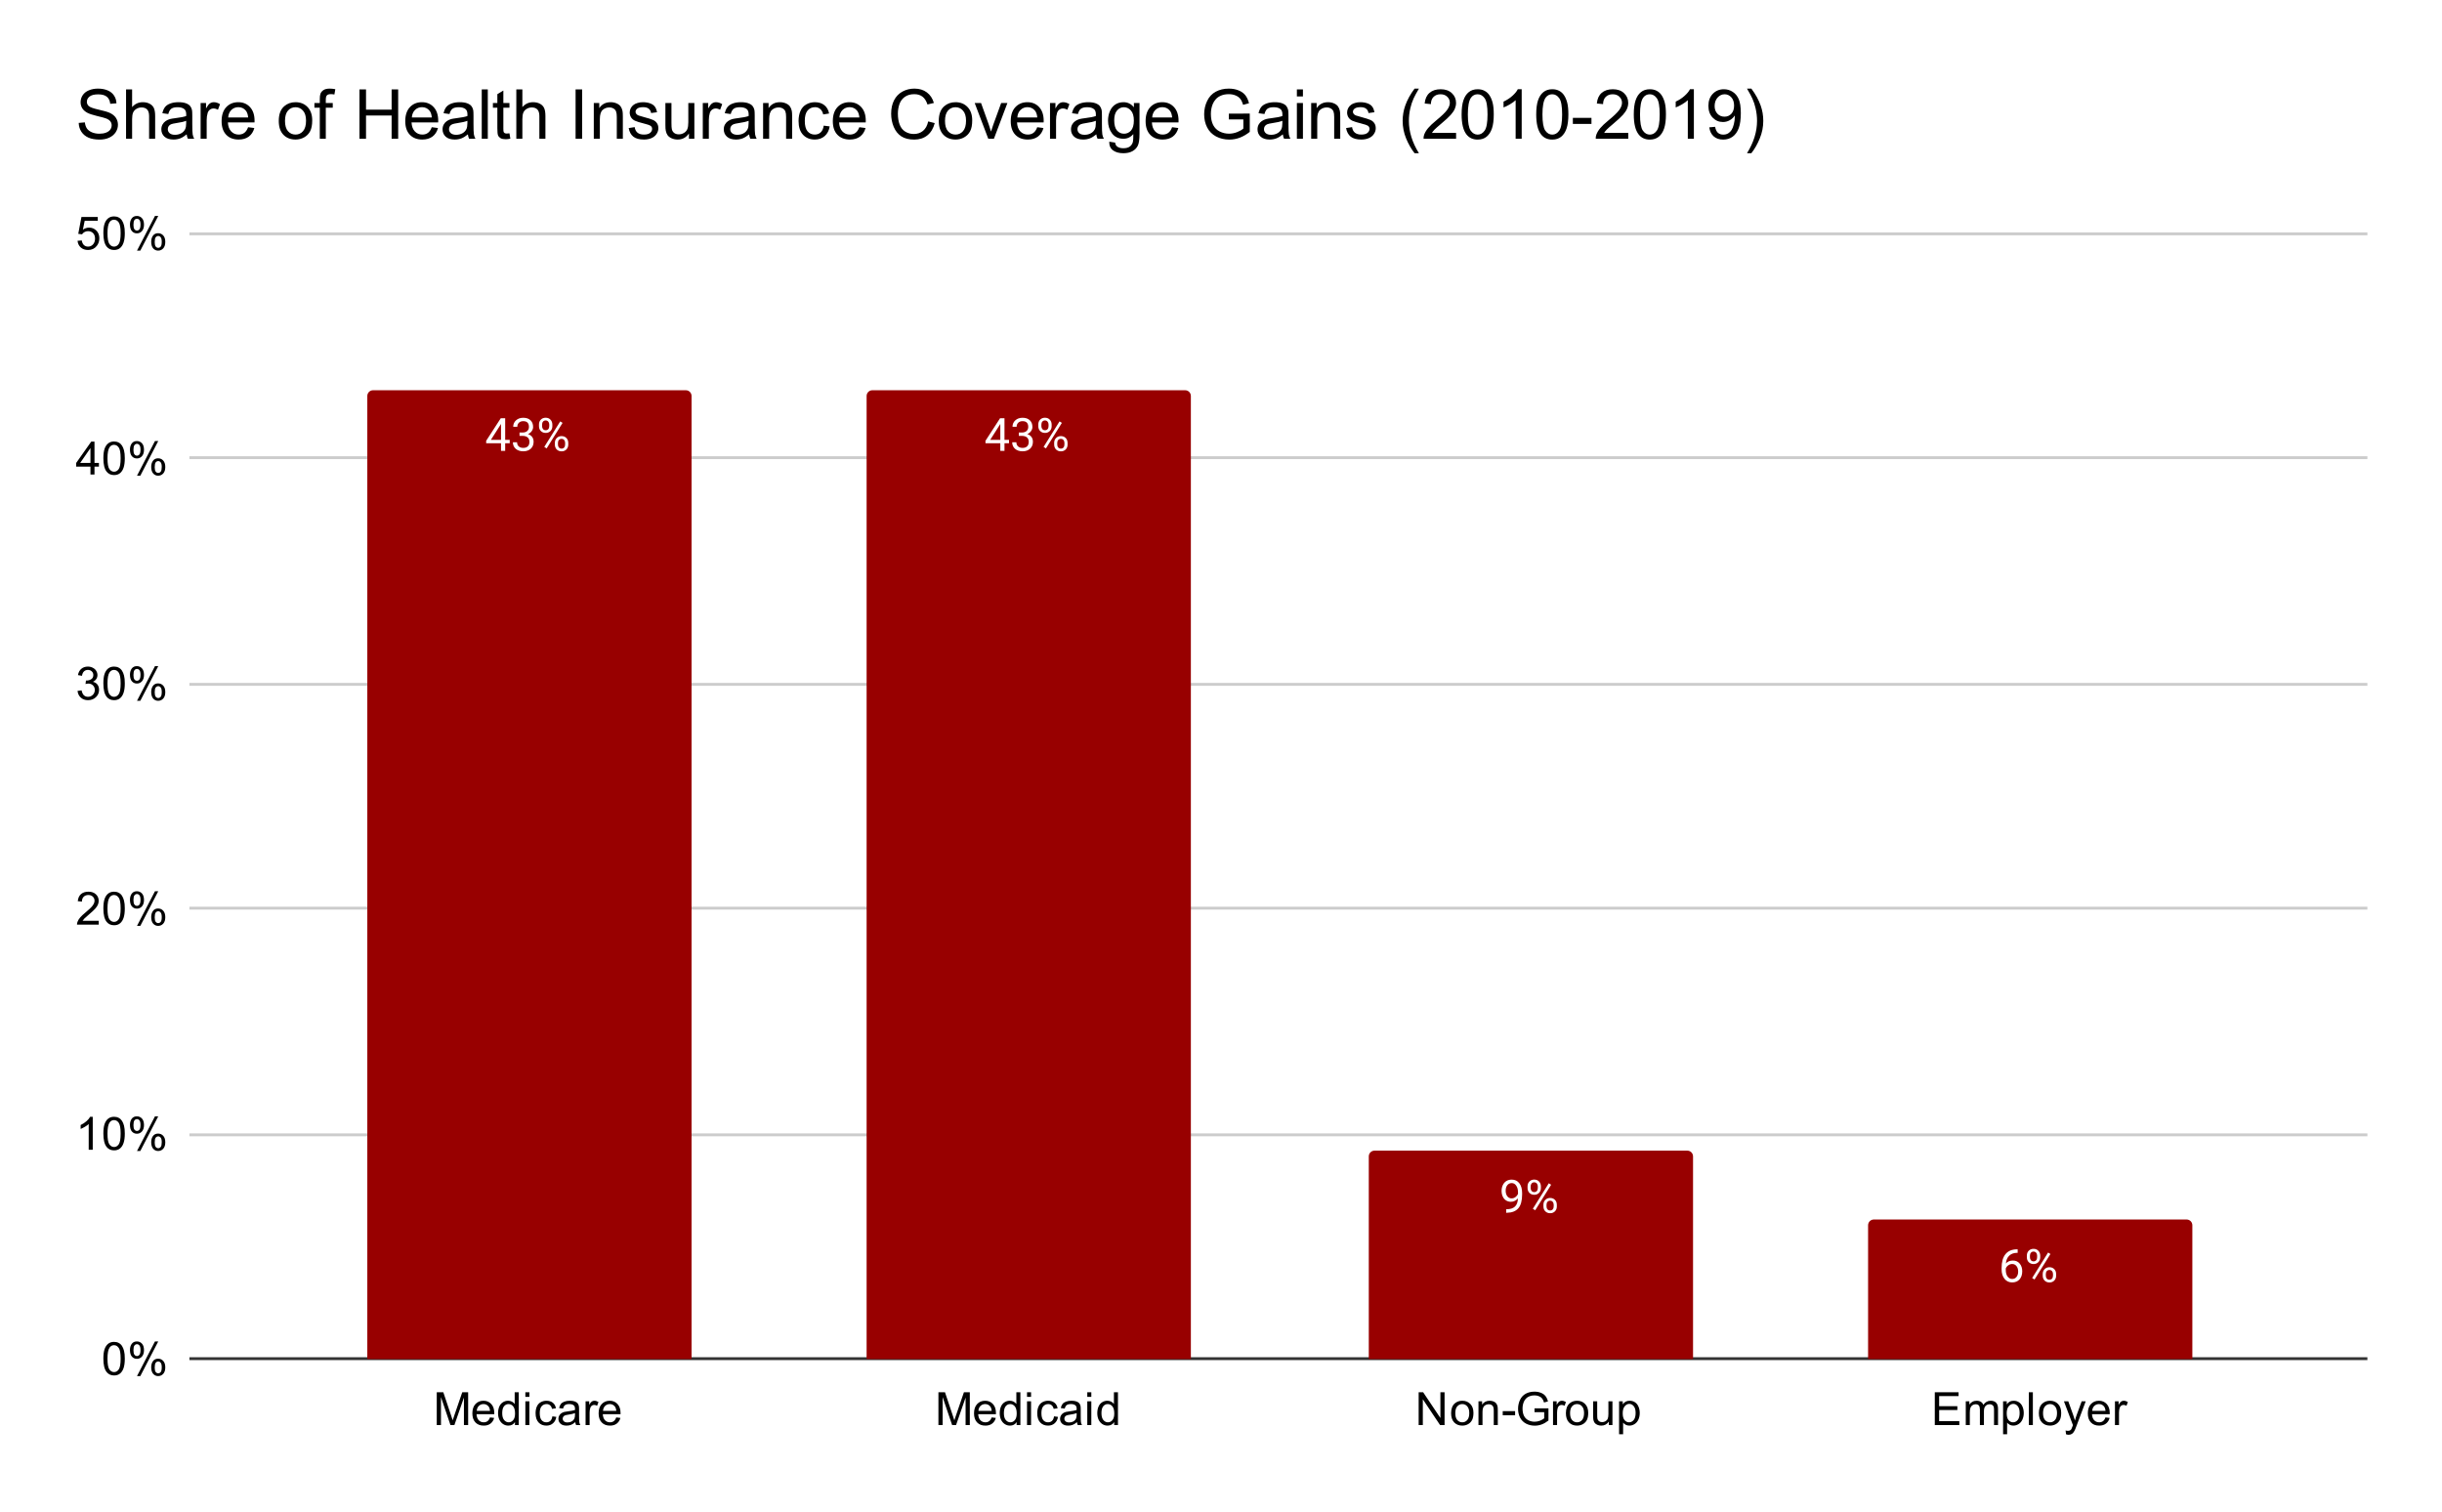 <?xml version="1.0" encoding="UTF-8"?> <svg xmlns:xlink="http://www.w3.org/1999/xlink" xmlns="http://www.w3.org/2000/svg" version="1.1" viewBox="0.0 0.0 851.0 527.0" fill="none" stroke="none" stroke-linecap="square" stroke-miterlimit="10" width="851" height="527"><path fill="#ffffff" d="M0 0L851.0 0L851.0 527.0L0 527.0L0 0Z" fill-rule="nonzero"></path><path stroke="#333333" stroke-width="1.0" stroke-linecap="butt" d="M66.5 473.5L824.5 473.5" fill-rule="nonzero"></path><path stroke="#cccccc" stroke-width="1.0" stroke-linecap="butt" d="M66.5 395.5L824.5 395.5" fill-rule="nonzero"></path><path stroke="#cccccc" stroke-width="1.0" stroke-linecap="butt" d="M66.5 316.5L824.5 316.5" fill-rule="nonzero"></path><path stroke="#cccccc" stroke-width="1.0" stroke-linecap="butt" d="M66.5 238.5L824.5 238.5" fill-rule="nonzero"></path><path stroke="#cccccc" stroke-width="1.0" stroke-linecap="butt" d="M66.5 159.5L824.5 159.5" fill-rule="nonzero"></path><path stroke="#cccccc" stroke-width="1.0" stroke-linecap="butt" d="M66.5 81.5L824.5 81.5" fill-rule="nonzero"></path><clipPath id="id_0"><path d="M66.35 81.417L824.65 81.417L824.65 473.65L66.35 473.65L66.35 81.417Z" clip-rule="nonzero"></path></clipPath><path stroke="#000000" stroke-width="2.0" stroke-linecap="butt" stroke-opacity="0.0" clip-path="url(#id_0)" d="M241.0 474.0L128.0 474.0L128.0 138.0C128.0 136.895 128.895 136.0 130.0 136.0L239.0 136.0C240.105 136.0 241.0 136.895 241.0 138.0Z" fill-rule="nonzero"></path><path fill="#980000" clip-path="url(#id_0)" d="M241.0 474.0L128.0 474.0L128.0 138.0C128.0 136.895 128.895 136.0 130.0 136.0L239.0 136.0C240.105 136.0 241.0 136.895 241.0 138.0Z" fill-rule="nonzero"></path><path stroke="#000000" stroke-width="2.0" stroke-linecap="butt" stroke-opacity="0.0" clip-path="url(#id_0)" d="M415.0 474.0L302.0 474.0L302.0 138.0C302.0 136.895 302.895 136.0 304.0 136.0L413.0 136.0C414.105 136.0 415.0 136.895 415.0 138.0Z" fill-rule="nonzero"></path><path fill="#980000" clip-path="url(#id_0)" d="M415.0 474.0L302.0 474.0L302.0 138.0C302.0 136.895 302.895 136.0 304.0 136.0L413.0 136.0C414.105 136.0 415.0 136.895 415.0 138.0Z" fill-rule="nonzero"></path><path stroke="#000000" stroke-width="2.0" stroke-linecap="butt" stroke-opacity="0.0" clip-path="url(#id_0)" d="M590.0 474.0L477.0 474.0L477.0 403.0C477.0 401.895 477.895 401.0 479.0 401.0L588.0 401.0C589.105 401.0 590.0 401.895 590.0 403.0Z" fill-rule="nonzero"></path><path fill="#980000" clip-path="url(#id_0)" d="M590.0 474.0L477.0 474.0L477.0 403.0C477.0 401.895 477.895 401.0 479.0 401.0L588.0 401.0C589.105 401.0 590.0 401.895 590.0 403.0Z" fill-rule="nonzero"></path><path stroke="#000000" stroke-width="2.0" stroke-linecap="butt" stroke-opacity="0.0" clip-path="url(#id_0)" d="M764.0 474.0L651.0 474.0L651.0 427.0C651.0 425.895 651.895 425.0 653.0 425.0L762.0 425.0C763.105 425.0 764.0 425.895 764.0 427.0Z" fill-rule="nonzero"></path><path fill="#980000" clip-path="url(#id_0)" d="M764.0 474.0L651.0 474.0L651.0 427.0C651.0 425.895 651.895 425.0 653.0 425.0L762.0 425.0C763.105 425.0 764.0 425.895 764.0 427.0Z" fill-rule="nonzero"></path><path stroke="#980000" stroke-width="3.0" stroke-linejoin="round" stroke-linecap="round" d="M176.047 153.298L177.625 153.298L177.625 154.485L176.047 154.485L176.047 157.126L174.594 157.126L174.594 154.485L169.422 154.485L169.422 153.626L174.516 145.751L176.047 145.751L176.047 153.298ZM171.062 153.298L174.594 153.298L174.594 147.72L174.422 148.032L171.062 153.298ZM181.047 150.735L182.141 150.735Q183.156 150.72 183.734 150.204Q184.328 149.673 184.328 148.782Q184.328 146.782 182.344 146.782Q181.406 146.782 180.844 147.313Q180.281 147.845 180.281 148.735L178.844 148.735Q178.844 147.376 179.828 146.485Q180.812 145.595 182.344 145.595Q183.953 145.595 184.859 146.454Q185.781 147.298 185.781 148.813Q185.781 149.548 185.297 150.251Q184.812 150.938 183.984 151.282Q184.922 151.579 185.438 152.267Q185.953 152.954 185.953 153.954Q185.953 155.485 184.953 156.392Q183.953 157.282 182.344 157.282Q180.75 157.282 179.734 156.423Q178.734 155.548 178.734 154.126L180.188 154.126Q180.188 155.017 180.766 155.563Q181.359 156.095 182.344 156.095Q183.391 156.095 183.938 155.548Q184.5 155.001 184.5 153.985Q184.5 152.985 183.891 152.454Q183.281 151.923 182.141 151.907L181.047 151.907L181.047 150.735ZM187.828 147.938Q187.828 146.907 188.469 146.251Q189.125 145.579 190.156 145.579Q191.188 145.579 191.828 146.251Q192.484 146.923 192.484 147.985L192.484 148.532Q192.484 149.563 191.828 150.22Q191.172 150.876 190.172 150.876Q189.156 150.876 188.484 150.22Q187.828 149.563 187.828 148.485L187.828 147.938ZM188.906 148.532Q188.906 149.142 189.25 149.548Q189.594 149.938 190.172 149.938Q190.719 149.938 191.062 149.563Q191.406 149.173 191.406 148.501L191.406 147.938Q191.406 147.329 191.062 146.938Q190.734 146.532 190.156 146.532Q189.578 146.532 189.234 146.938Q188.906 147.329 188.906 147.97L188.906 148.532ZM193.359 154.329Q193.359 153.313 194.016 152.657Q194.672 151.985 195.688 151.985Q196.719 151.985 197.375 152.642Q198.031 153.298 198.031 154.392L198.031 154.938Q198.031 155.97 197.375 156.642Q196.719 157.298 195.703 157.298Q194.688 157.298 194.016 156.642Q193.359 155.985 193.359 154.892L193.359 154.329ZM194.438 154.938Q194.438 155.563 194.781 155.954Q195.125 156.345 195.703 156.345Q196.266 156.345 196.594 155.97Q196.938 155.579 196.938 154.907L196.938 154.329Q196.938 153.72 196.594 153.329Q196.266 152.938 195.688 152.938Q195.141 152.938 194.781 153.329Q194.438 153.704 194.438 154.36L194.438 154.938ZM190.5 156.267L189.672 155.751L195.234 146.86L196.047 147.376L190.5 156.267Z" fill-rule="nonzero"></path><path fill="#ffffff" d="M176.047 153.298L177.625 153.298L177.625 154.485L176.047 154.485L176.047 157.126L174.594 157.126L174.594 154.485L169.422 154.485L169.422 153.626L174.516 145.751L176.047 145.751L176.047 153.298ZM171.062 153.298L174.594 153.298L174.594 147.72L174.422 148.032L171.062 153.298ZM181.047 150.735L182.141 150.735Q183.156 150.72 183.734 150.204Q184.328 149.673 184.328 148.782Q184.328 146.782 182.344 146.782Q181.406 146.782 180.844 147.313Q180.281 147.845 180.281 148.735L178.844 148.735Q178.844 147.376 179.828 146.485Q180.812 145.595 182.344 145.595Q183.953 145.595 184.859 146.454Q185.781 147.298 185.781 148.813Q185.781 149.548 185.297 150.251Q184.812 150.938 183.984 151.282Q184.922 151.579 185.438 152.267Q185.953 152.954 185.953 153.954Q185.953 155.485 184.953 156.392Q183.953 157.282 182.344 157.282Q180.75 157.282 179.734 156.423Q178.734 155.548 178.734 154.126L180.188 154.126Q180.188 155.017 180.766 155.563Q181.359 156.095 182.344 156.095Q183.391 156.095 183.938 155.548Q184.5 155.001 184.5 153.985Q184.5 152.985 183.891 152.454Q183.281 151.923 182.141 151.907L181.047 151.907L181.047 150.735ZM187.828 147.938Q187.828 146.907 188.469 146.251Q189.125 145.579 190.156 145.579Q191.188 145.579 191.828 146.251Q192.484 146.923 192.484 147.985L192.484 148.532Q192.484 149.563 191.828 150.22Q191.172 150.876 190.172 150.876Q189.156 150.876 188.484 150.22Q187.828 149.563 187.828 148.485L187.828 147.938ZM188.906 148.532Q188.906 149.142 189.25 149.548Q189.594 149.938 190.172 149.938Q190.719 149.938 191.062 149.563Q191.406 149.173 191.406 148.501L191.406 147.938Q191.406 147.329 191.062 146.938Q190.734 146.532 190.156 146.532Q189.578 146.532 189.234 146.938Q188.906 147.329 188.906 147.97L188.906 148.532ZM193.359 154.329Q193.359 153.313 194.016 152.657Q194.672 151.985 195.688 151.985Q196.719 151.985 197.375 152.642Q198.031 153.298 198.031 154.392L198.031 154.938Q198.031 155.97 197.375 156.642Q196.719 157.298 195.703 157.298Q194.688 157.298 194.016 156.642Q193.359 155.985 193.359 154.892L193.359 154.329ZM194.438 154.938Q194.438 155.563 194.781 155.954Q195.125 156.345 195.703 156.345Q196.266 156.345 196.594 155.97Q196.938 155.579 196.938 154.907L196.938 154.329Q196.938 153.72 196.594 153.329Q196.266 152.938 195.688 152.938Q195.141 152.938 194.781 153.329Q194.438 153.704 194.438 154.36L194.438 154.938ZM190.5 156.267L189.672 155.751L195.234 146.86L196.047 147.376L190.5 156.267Z" fill-rule="nonzero"></path><path stroke="#980000" stroke-width="3.0" stroke-linejoin="round" stroke-linecap="round" d="M350.047 153.298L351.625 153.298L351.625 154.485L350.047 154.485L350.047 157.126L348.594 157.126L348.594 154.485L343.422 154.485L343.422 153.626L348.516 145.751L350.047 145.751L350.047 153.298ZM345.062 153.298L348.594 153.298L348.594 147.72L348.422 148.032L345.062 153.298ZM355.047 150.735L356.141 150.735Q357.156 150.72 357.734 150.204Q358.328 149.673 358.328 148.782Q358.328 146.782 356.344 146.782Q355.406 146.782 354.844 147.313Q354.281 147.845 354.281 148.735L352.844 148.735Q352.844 147.376 353.828 146.485Q354.812 145.595 356.344 145.595Q357.953 145.595 358.859 146.454Q359.781 147.298 359.781 148.813Q359.781 149.548 359.297 150.251Q358.812 150.938 357.984 151.282Q358.922 151.579 359.438 152.267Q359.953 152.954 359.953 153.954Q359.953 155.485 358.953 156.392Q357.953 157.282 356.344 157.282Q354.75 157.282 353.734 156.423Q352.734 155.548 352.734 154.126L354.188 154.126Q354.188 155.017 354.766 155.563Q355.359 156.095 356.344 156.095Q357.391 156.095 357.938 155.548Q358.5 155.001 358.5 153.985Q358.5 152.985 357.891 152.454Q357.281 151.923 356.141 151.907L355.047 151.907L355.047 150.735ZM361.828 147.938Q361.828 146.907 362.469 146.251Q363.125 145.579 364.156 145.579Q365.188 145.579 365.828 146.251Q366.484 146.923 366.484 147.985L366.484 148.532Q366.484 149.563 365.828 150.22Q365.172 150.876 364.172 150.876Q363.156 150.876 362.484 150.22Q361.828 149.563 361.828 148.485L361.828 147.938ZM362.906 148.532Q362.906 149.142 363.25 149.548Q363.594 149.938 364.172 149.938Q364.719 149.938 365.062 149.563Q365.406 149.173 365.406 148.501L365.406 147.938Q365.406 147.329 365.062 146.938Q364.734 146.532 364.156 146.532Q363.578 146.532 363.234 146.938Q362.906 147.329 362.906 147.97L362.906 148.532ZM367.359 154.329Q367.359 153.313 368.016 152.657Q368.672 151.985 369.688 151.985Q370.719 151.985 371.375 152.642Q372.031 153.298 372.031 154.392L372.031 154.938Q372.031 155.97 371.375 156.642Q370.719 157.298 369.703 157.298Q368.688 157.298 368.016 156.642Q367.359 155.985 367.359 154.892L367.359 154.329ZM368.438 154.938Q368.438 155.563 368.781 155.954Q369.125 156.345 369.703 156.345Q370.266 156.345 370.594 155.97Q370.938 155.579 370.938 154.907L370.938 154.329Q370.938 153.72 370.594 153.329Q370.266 152.938 369.688 152.938Q369.141 152.938 368.781 153.329Q368.438 153.704 368.438 154.36L368.438 154.938ZM364.5 156.267L363.672 155.751L369.234 146.86L370.047 147.376L364.5 156.267Z" fill-rule="nonzero"></path><path fill="#ffffff" d="M350.047 153.298L351.625 153.298L351.625 154.485L350.047 154.485L350.047 157.126L348.594 157.126L348.594 154.485L343.422 154.485L343.422 153.626L348.516 145.751L350.047 145.751L350.047 153.298ZM345.062 153.298L348.594 153.298L348.594 147.72L348.422 148.032L345.062 153.298ZM355.047 150.735L356.141 150.735Q357.156 150.72 357.734 150.204Q358.328 149.673 358.328 148.782Q358.328 146.782 356.344 146.782Q355.406 146.782 354.844 147.313Q354.281 147.845 354.281 148.735L352.844 148.735Q352.844 147.376 353.828 146.485Q354.812 145.595 356.344 145.595Q357.953 145.595 358.859 146.454Q359.781 147.298 359.781 148.813Q359.781 149.548 359.297 150.251Q358.812 150.938 357.984 151.282Q358.922 151.579 359.438 152.267Q359.953 152.954 359.953 153.954Q359.953 155.485 358.953 156.392Q357.953 157.282 356.344 157.282Q354.75 157.282 353.734 156.423Q352.734 155.548 352.734 154.126L354.188 154.126Q354.188 155.017 354.766 155.563Q355.359 156.095 356.344 156.095Q357.391 156.095 357.938 155.548Q358.5 155.001 358.5 153.985Q358.5 152.985 357.891 152.454Q357.281 151.923 356.141 151.907L355.047 151.907L355.047 150.735ZM361.828 147.938Q361.828 146.907 362.469 146.251Q363.125 145.579 364.156 145.579Q365.188 145.579 365.828 146.251Q366.484 146.923 366.484 147.985L366.484 148.532Q366.484 149.563 365.828 150.22Q365.172 150.876 364.172 150.876Q363.156 150.876 362.484 150.22Q361.828 149.563 361.828 148.485L361.828 147.938ZM362.906 148.532Q362.906 149.142 363.25 149.548Q363.594 149.938 364.172 149.938Q364.719 149.938 365.062 149.563Q365.406 149.173 365.406 148.501L365.406 147.938Q365.406 147.329 365.062 146.938Q364.734 146.532 364.156 146.532Q363.578 146.532 363.234 146.938Q362.906 147.329 362.906 147.97L362.906 148.532ZM367.359 154.329Q367.359 153.313 368.016 152.657Q368.672 151.985 369.688 151.985Q370.719 151.985 371.375 152.642Q372.031 153.298 372.031 154.392L372.031 154.938Q372.031 155.97 371.375 156.642Q370.719 157.298 369.703 157.298Q368.688 157.298 368.016 156.642Q367.359 155.985 367.359 154.892L367.359 154.329ZM368.438 154.938Q368.438 155.563 368.781 155.954Q369.125 156.345 369.703 156.345Q370.266 156.345 370.594 155.97Q370.938 155.579 370.938 154.907L370.938 154.329Q370.938 153.72 370.594 153.329Q370.266 152.938 369.688 152.938Q369.141 152.938 368.781 153.329Q368.438 153.704 368.438 154.36L368.438 154.938ZM364.5 156.267L363.672 155.751L369.234 146.86L370.047 147.376L364.5 156.267Z" fill-rule="nonzero"></path><path stroke="#980000" stroke-width="3.0" stroke-linejoin="round" stroke-linecap="round" d="M528.984 417.638Q528.531 418.169 527.906 418.497Q527.281 418.825 526.531 418.825Q525.547 418.825 524.812 418.341Q524.078 417.856 523.672 416.981Q523.281 416.106 523.281 415.044Q523.281 413.903 523.719 412.997Q524.156 412.075 524.953 411.591Q525.75 411.106 526.812 411.106Q528.5 411.106 529.469 412.372Q530.438 413.622 530.438 415.81L530.438 416.231Q530.438 419.544 529.125 421.075Q527.812 422.606 525.172 422.653L524.891 422.653L524.891 421.419L525.188 421.419Q526.984 421.388 527.938 420.497Q528.906 419.591 528.984 417.638ZM526.766 417.638Q527.484 417.638 528.094 417.2Q528.719 416.747 529.0 416.091L529.0 415.513Q529.0 414.091 528.375 413.2Q527.766 412.31 526.812 412.31Q525.859 412.31 525.281 413.044Q524.703 413.763 524.703 414.966Q524.703 416.122 525.266 416.888Q525.828 417.638 526.766 417.638ZM532.328 413.45Q532.328 412.419 532.969 411.763Q533.625 411.091 534.656 411.091Q535.688 411.091 536.328 411.763Q536.984 412.435 536.984 413.497L536.984 414.044Q536.984 415.075 536.328 415.731Q535.672 416.388 534.672 416.388Q533.656 416.388 532.984 415.731Q532.328 415.075 532.328 413.997L532.328 413.45ZM533.406 414.044Q533.406 414.653 533.75 415.06Q534.094 415.45 534.672 415.45Q535.219 415.45 535.562 415.075Q535.906 414.685 535.906 414.013L535.906 413.45Q535.906 412.841 535.562 412.45Q535.234 412.044 534.656 412.044Q534.078 412.044 533.734 412.45Q533.406 412.841 533.406 413.481L533.406 414.044ZM537.859 419.841Q537.859 418.825 538.516 418.169Q539.172 417.497 540.188 417.497Q541.219 417.497 541.875 418.153Q542.531 418.81 542.531 419.903L542.531 420.45Q542.531 421.481 541.875 422.153Q541.219 422.81 540.203 422.81Q539.188 422.81 538.516 422.153Q537.859 421.497 537.859 420.403L537.859 419.841ZM538.938 420.45Q538.938 421.075 539.281 421.466Q539.625 421.856 540.203 421.856Q540.766 421.856 541.094 421.481Q541.438 421.091 541.438 420.419L541.438 419.841Q541.438 419.231 541.094 418.841Q540.766 418.45 540.188 418.45Q539.641 418.45 539.281 418.841Q538.938 419.216 538.938 419.872L538.938 420.45ZM535.0 421.778L534.172 421.263L539.734 412.372L540.547 412.888L535.0 421.778Z" fill-rule="nonzero"></path><path fill="#ffffff" d="M528.984 417.638Q528.531 418.169 527.906 418.497Q527.281 418.825 526.531 418.825Q525.547 418.825 524.812 418.341Q524.078 417.856 523.672 416.981Q523.281 416.106 523.281 415.044Q523.281 413.903 523.719 412.997Q524.156 412.075 524.953 411.591Q525.75 411.106 526.812 411.106Q528.5 411.106 529.469 412.372Q530.438 413.622 530.438 415.81L530.438 416.231Q530.438 419.544 529.125 421.075Q527.812 422.606 525.172 422.653L524.891 422.653L524.891 421.419L525.188 421.419Q526.984 421.388 527.938 420.497Q528.906 419.591 528.984 417.638ZM526.766 417.638Q527.484 417.638 528.094 417.2Q528.719 416.747 529.0 416.091L529.0 415.513Q529.0 414.091 528.375 413.2Q527.766 412.31 526.812 412.31Q525.859 412.31 525.281 413.044Q524.703 413.763 524.703 414.966Q524.703 416.122 525.266 416.888Q525.828 417.638 526.766 417.638ZM532.328 413.45Q532.328 412.419 532.969 411.763Q533.625 411.091 534.656 411.091Q535.688 411.091 536.328 411.763Q536.984 412.435 536.984 413.497L536.984 414.044Q536.984 415.075 536.328 415.731Q535.672 416.388 534.672 416.388Q533.656 416.388 532.984 415.731Q532.328 415.075 532.328 413.997L532.328 413.45ZM533.406 414.044Q533.406 414.653 533.75 415.06Q534.094 415.45 534.672 415.45Q535.219 415.45 535.562 415.075Q535.906 414.685 535.906 414.013L535.906 413.45Q535.906 412.841 535.562 412.45Q535.234 412.044 534.656 412.044Q534.078 412.044 533.734 412.45Q533.406 412.841 533.406 413.481L533.406 414.044ZM537.859 419.841Q537.859 418.825 538.516 418.169Q539.172 417.497 540.188 417.497Q541.219 417.497 541.875 418.153Q542.531 418.81 542.531 419.903L542.531 420.45Q542.531 421.481 541.875 422.153Q541.219 422.81 540.203 422.81Q539.188 422.81 538.516 422.153Q537.859 421.497 537.859 420.403L537.859 419.841ZM538.938 420.45Q538.938 421.075 539.281 421.466Q539.625 421.856 540.203 421.856Q540.766 421.856 541.094 421.481Q541.438 421.091 541.438 420.419L541.438 419.841Q541.438 419.231 541.094 418.841Q540.766 418.45 540.188 418.45Q539.641 418.45 539.281 418.841Q538.938 419.216 538.938 419.872L538.938 420.45ZM535.0 421.778L534.172 421.263L539.734 412.372L540.547 412.888L535.0 421.778Z" fill-rule="nonzero"></path><path stroke="#980000" stroke-width="3.0" stroke-linejoin="round" stroke-linecap="round" d="M703.125 435.385L703.125 436.619L702.859 436.619Q701.172 436.65 700.172 437.619Q699.172 438.588 699.016 440.338Q699.906 439.306 701.469 439.306Q702.953 439.306 703.828 440.353Q704.719 441.4 704.719 443.056Q704.719 444.822 703.766 445.885Q702.812 446.931 701.203 446.931Q699.562 446.931 698.547 445.681Q697.531 444.416 697.531 442.447L697.531 441.885Q697.531 438.744 698.875 437.088Q700.219 435.431 702.859 435.385L703.125 435.385ZM701.219 440.51Q700.484 440.51 699.859 440.963Q699.234 441.4 698.984 442.072L698.984 442.603Q698.984 444.01 699.609 444.869Q700.25 445.728 701.203 445.728Q702.172 445.728 702.734 445.01Q703.297 444.291 703.297 443.135Q703.297 441.963 702.719 441.244Q702.156 440.51 701.219 440.51ZM706.328 437.588Q706.328 436.556 706.969 435.9Q707.625 435.228 708.656 435.228Q709.688 435.228 710.328 435.9Q710.984 436.572 710.984 437.635L710.984 438.181Q710.984 439.213 710.328 439.869Q709.672 440.525 708.672 440.525Q707.656 440.525 706.984 439.869Q706.328 439.213 706.328 438.135L706.328 437.588ZM707.406 438.181Q707.406 438.791 707.75 439.197Q708.094 439.588 708.672 439.588Q709.219 439.588 709.562 439.213Q709.906 438.822 709.906 438.15L709.906 437.588Q709.906 436.978 709.562 436.588Q709.234 436.181 708.656 436.181Q708.078 436.181 707.734 436.588Q707.406 436.978 707.406 437.619L707.406 438.181ZM711.859 443.978Q711.859 442.963 712.516 442.306Q713.172 441.635 714.188 441.635Q715.219 441.635 715.875 442.291Q716.531 442.947 716.531 444.041L716.531 444.588Q716.531 445.619 715.875 446.291Q715.219 446.947 714.203 446.947Q713.188 446.947 712.516 446.291Q711.859 445.635 711.859 444.541L711.859 443.978ZM712.938 444.588Q712.938 445.213 713.281 445.603Q713.625 445.994 714.203 445.994Q714.766 445.994 715.094 445.619Q715.438 445.228 715.438 444.556L715.438 443.978Q715.438 443.369 715.094 442.978Q714.766 442.588 714.188 442.588Q713.641 442.588 713.281 442.978Q712.938 443.353 712.938 444.01L712.938 444.588ZM709.0 445.916L708.172 445.4L713.734 436.51L714.547 437.025L709.0 445.916Z" fill-rule="nonzero"></path><path fill="#ffffff" d="M703.125 435.385L703.125 436.619L702.859 436.619Q701.172 436.65 700.172 437.619Q699.172 438.588 699.016 440.338Q699.906 439.306 701.469 439.306Q702.953 439.306 703.828 440.353Q704.719 441.4 704.719 443.056Q704.719 444.822 703.766 445.885Q702.812 446.931 701.203 446.931Q699.562 446.931 698.547 445.681Q697.531 444.416 697.531 442.447L697.531 441.885Q697.531 438.744 698.875 437.088Q700.219 435.431 702.859 435.385L703.125 435.385ZM701.219 440.51Q700.484 440.51 699.859 440.963Q699.234 441.4 698.984 442.072L698.984 442.603Q698.984 444.01 699.609 444.869Q700.25 445.728 701.203 445.728Q702.172 445.728 702.734 445.01Q703.297 444.291 703.297 443.135Q703.297 441.963 702.719 441.244Q702.156 440.51 701.219 440.51ZM706.328 437.588Q706.328 436.556 706.969 435.9Q707.625 435.228 708.656 435.228Q709.688 435.228 710.328 435.9Q710.984 436.572 710.984 437.635L710.984 438.181Q710.984 439.213 710.328 439.869Q709.672 440.525 708.672 440.525Q707.656 440.525 706.984 439.869Q706.328 439.213 706.328 438.135L706.328 437.588ZM707.406 438.181Q707.406 438.791 707.75 439.197Q708.094 439.588 708.672 439.588Q709.219 439.588 709.562 439.213Q709.906 438.822 709.906 438.15L709.906 437.588Q709.906 436.978 709.562 436.588Q709.234 436.181 708.656 436.181Q708.078 436.181 707.734 436.588Q707.406 436.978 707.406 437.619L707.406 438.181ZM711.859 443.978Q711.859 442.963 712.516 442.306Q713.172 441.635 714.188 441.635Q715.219 441.635 715.875 442.291Q716.531 442.947 716.531 444.041L716.531 444.588Q716.531 445.619 715.875 446.291Q715.219 446.947 714.203 446.947Q713.188 446.947 712.516 446.291Q711.859 445.635 711.859 444.541L711.859 443.978ZM712.938 444.588Q712.938 445.213 713.281 445.603Q713.625 445.994 714.203 445.994Q714.766 445.994 715.094 445.619Q715.438 445.228 715.438 444.556L715.438 443.978Q715.438 443.369 715.094 442.978Q714.766 442.588 714.188 442.588Q713.641 442.588 713.281 442.978Q712.938 443.353 712.938 444.01L712.938 444.588ZM709.0 445.916L708.172 445.4L713.734 436.51L714.547 437.025L709.0 445.916Z" fill-rule="nonzero"></path><path fill="#000000" d="M36.022 473.494Q36.022 471.462 36.428 470.228Q36.85 468.994 37.678 468.322Q38.506 467.65 39.756 467.65Q40.678 467.65 41.366 468.025Q42.069 468.384 42.522 469.087Q42.975 469.791 43.225 470.791Q43.491 471.791 43.491 473.494Q43.491 475.509 43.069 476.759Q42.663 477.994 41.834 478.681Q41.006 479.353 39.756 479.353Q38.1 479.353 37.147 478.15Q36.022 476.728 36.022 473.494ZM37.459 473.494Q37.459 476.322 38.116 477.259Q38.788 478.181 39.756 478.181Q40.725 478.181 41.381 477.244Q42.038 476.306 42.038 473.494Q42.038 470.666 41.381 469.744Q40.725 468.806 39.741 468.806Q38.772 468.806 38.194 469.634Q37.459 470.681 37.459 473.494ZM45.288 470.447Q45.288 469.212 45.897 468.353Q46.522 467.494 47.694 467.494Q48.772 467.494 49.475 468.275Q50.178 469.041 50.178 470.525Q50.178 471.978 49.459 472.775Q48.756 473.556 47.709 473.556Q46.663 473.556 45.975 472.791Q45.288 472.009 45.288 470.447ZM47.725 468.462Q47.209 468.462 46.85 468.916Q46.506 469.369 46.506 470.587Q46.506 471.681 46.85 472.134Q47.209 472.587 47.725 472.587Q48.256 472.587 48.6 472.134Q48.959 471.681 48.959 470.478Q48.959 469.369 48.6 468.916Q48.256 468.462 47.725 468.462ZM47.741 479.572L54.006 467.494L55.147 467.494L48.897 479.572L47.741 479.572ZM52.694 476.462Q52.694 475.228 53.303 474.369Q53.928 473.509 55.1 473.509Q56.178 473.509 56.881 474.291Q57.6 475.056 57.6 476.541Q57.6 477.994 56.881 478.791Q56.163 479.572 55.116 479.572Q54.069 479.572 53.381 478.791Q52.694 478.009 52.694 476.462ZM55.147 474.478Q54.616 474.478 54.256 474.931Q53.913 475.384 53.913 476.603Q53.913 477.697 54.256 478.15Q54.616 478.603 55.131 478.603Q55.678 478.603 56.022 478.15Q56.366 477.697 56.366 476.494Q56.366 475.384 56.006 474.931Q55.663 474.478 55.147 474.478Z" fill-rule="nonzero"></path><path fill="#000000" d="M32.319 400.703L30.913 400.703L30.913 391.735Q30.397 392.219 29.569 392.703Q28.756 393.188 28.1 393.438L28.1 392.078Q29.272 391.516 30.147 390.735Q31.038 389.938 31.413 389.203L32.319 389.203L32.319 400.703ZM36.022 395.047Q36.022 393.016 36.428 391.781Q36.85 390.547 37.678 389.875Q38.506 389.203 39.756 389.203Q40.678 389.203 41.366 389.578Q42.069 389.938 42.522 390.641Q42.975 391.344 43.225 392.344Q43.491 393.344 43.491 395.047Q43.491 397.063 43.069 398.313Q42.663 399.547 41.834 400.235Q41.006 400.906 39.756 400.906Q38.1 400.906 37.147 399.703Q36.022 398.281 36.022 395.047ZM37.459 395.047Q37.459 397.875 38.116 398.813Q38.788 399.735 39.756 399.735Q40.725 399.735 41.381 398.797Q42.038 397.86 42.038 395.047Q42.038 392.219 41.381 391.297Q40.725 390.36 39.741 390.36Q38.772 390.36 38.194 391.188Q37.459 392.235 37.459 395.047ZM45.288 392Q45.288 390.766 45.897 389.906Q46.522 389.047 47.694 389.047Q48.772 389.047 49.475 389.828Q50.178 390.594 50.178 392.078Q50.178 393.531 49.459 394.328Q48.756 395.11 47.709 395.11Q46.663 395.11 45.975 394.344Q45.288 393.563 45.288 392ZM47.725 390.016Q47.209 390.016 46.85 390.469Q46.506 390.922 46.506 392.141Q46.506 393.235 46.85 393.688Q47.209 394.141 47.725 394.141Q48.256 394.141 48.6 393.688Q48.959 393.235 48.959 392.031Q48.959 390.922 48.6 390.469Q48.256 390.016 47.725 390.016ZM47.741 401.125L54.006 389.047L55.147 389.047L48.897 401.125L47.741 401.125ZM52.694 398.016Q52.694 396.781 53.303 395.922Q53.928 395.063 55.1 395.063Q56.178 395.063 56.881 395.844Q57.6 396.61 57.6 398.094Q57.6 399.547 56.881 400.344Q56.163 401.125 55.116 401.125Q54.069 401.125 53.381 400.344Q52.694 399.563 52.694 398.016ZM55.147 396.031Q54.616 396.031 54.256 396.485Q53.913 396.938 53.913 398.156Q53.913 399.25 54.256 399.703Q54.616 400.156 55.131 400.156Q55.678 400.156 56.022 399.703Q56.366 399.25 56.366 398.047Q56.366 396.938 56.006 396.485Q55.663 396.031 55.147 396.031Z" fill-rule="nonzero"></path><path fill="#000000" d="M34.413 320.897L34.413 322.257L26.834 322.257Q26.819 321.741 27.006 321.272Q27.288 320.507 27.928 319.757Q28.569 319.007 29.772 318.022Q31.631 316.491 32.288 315.6Q32.944 314.694 32.944 313.897Q32.944 313.069 32.35 312.491Q31.756 311.913 30.788 311.913Q29.772 311.913 29.163 312.522Q28.553 313.132 28.553 314.21L27.1 314.069Q27.256 312.444 28.225 311.6Q29.194 310.757 30.819 310.757Q32.475 310.757 33.428 311.679Q34.397 312.585 34.397 313.929Q34.397 314.616 34.116 315.288Q33.834 315.944 33.178 316.679Q32.522 317.413 31.006 318.694Q29.741 319.757 29.381 320.147Q29.022 320.522 28.788 320.897L34.413 320.897ZM36.022 316.6Q36.022 314.569 36.428 313.335Q36.85 312.1 37.678 311.429Q38.506 310.757 39.756 310.757Q40.678 310.757 41.366 311.132Q42.069 311.491 42.522 312.194Q42.975 312.897 43.225 313.897Q43.491 314.897 43.491 316.6Q43.491 318.616 43.069 319.866Q42.663 321.1 41.834 321.788Q41.006 322.46 39.756 322.46Q38.1 322.46 37.147 321.257Q36.022 319.835 36.022 316.6ZM37.459 316.6Q37.459 319.429 38.116 320.366Q38.788 321.288 39.756 321.288Q40.725 321.288 41.381 320.35Q42.038 319.413 42.038 316.6Q42.038 313.772 41.381 312.85Q40.725 311.913 39.741 311.913Q38.772 311.913 38.194 312.741Q37.459 313.788 37.459 316.6ZM45.288 313.554Q45.288 312.319 45.897 311.46Q46.522 310.6 47.694 310.6Q48.772 310.6 49.475 311.382Q50.178 312.147 50.178 313.632Q50.178 315.085 49.459 315.882Q48.756 316.663 47.709 316.663Q46.663 316.663 45.975 315.897Q45.288 315.116 45.288 313.554ZM47.725 311.569Q47.209 311.569 46.85 312.022Q46.506 312.475 46.506 313.694Q46.506 314.788 46.85 315.241Q47.209 315.694 47.725 315.694Q48.256 315.694 48.6 315.241Q48.959 314.788 48.959 313.585Q48.959 312.475 48.6 312.022Q48.256 311.569 47.725 311.569ZM47.741 322.679L54.006 310.6L55.147 310.6L48.897 322.679L47.741 322.679ZM52.694 319.569Q52.694 318.335 53.303 317.475Q53.928 316.616 55.1 316.616Q56.178 316.616 56.881 317.397Q57.6 318.163 57.6 319.647Q57.6 321.1 56.881 321.897Q56.163 322.679 55.116 322.679Q54.069 322.679 53.381 321.897Q52.694 321.116 52.694 319.569ZM55.147 317.585Q54.616 317.585 54.256 318.038Q53.913 318.491 53.913 319.71Q53.913 320.804 54.256 321.257Q54.616 321.71 55.131 321.71Q55.678 321.71 56.022 321.257Q56.366 320.804 56.366 319.6Q56.366 318.491 56.006 318.038Q55.663 317.585 55.147 317.585Z" fill-rule="nonzero"></path><path fill="#000000" d="M27.022 240.779L28.428 240.591Q28.678 241.794 29.256 242.326Q29.834 242.841 30.678 242.841Q31.663 242.841 32.35 242.154Q33.038 241.466 33.038 240.451Q33.038 239.482 32.397 238.857Q31.772 238.232 30.788 238.232Q30.397 238.232 29.803 238.388L29.959 237.154Q30.1 237.169 30.178 237.169Q31.084 237.169 31.803 236.701Q32.522 236.232 32.522 235.248Q32.522 234.482 31.991 233.982Q31.475 233.466 30.647 233.466Q29.819 233.466 29.272 233.982Q28.725 234.498 28.569 235.529L27.163 235.279Q27.428 233.857 28.334 233.091Q29.256 232.31 30.616 232.31Q31.553 232.31 32.334 232.716Q33.131 233.107 33.538 233.81Q33.959 234.498 33.959 235.279Q33.959 236.029 33.553 236.638Q33.163 237.248 32.381 237.607Q33.397 237.841 33.959 238.576Q34.522 239.31 34.522 240.419Q34.522 241.919 33.428 242.966Q32.334 244.013 30.663 244.013Q29.163 244.013 28.163 243.123Q27.163 242.216 27.022 240.779ZM36.022 238.154Q36.022 236.123 36.428 234.888Q36.85 233.654 37.678 232.982Q38.506 232.31 39.756 232.31Q40.678 232.31 41.366 232.685Q42.069 233.044 42.522 233.748Q42.975 234.451 43.225 235.451Q43.491 236.451 43.491 238.154Q43.491 240.169 43.069 241.419Q42.663 242.654 41.834 243.341Q41.006 244.013 39.756 244.013Q38.1 244.013 37.147 242.81Q36.022 241.388 36.022 238.154ZM37.459 238.154Q37.459 240.982 38.116 241.919Q38.788 242.841 39.756 242.841Q40.725 242.841 41.381 241.904Q42.038 240.966 42.038 238.154Q42.038 235.326 41.381 234.404Q40.725 233.466 39.741 233.466Q38.772 233.466 38.194 234.294Q37.459 235.341 37.459 238.154ZM45.288 235.107Q45.288 233.873 45.897 233.013Q46.522 232.154 47.694 232.154Q48.772 232.154 49.475 232.935Q50.178 233.701 50.178 235.185Q50.178 236.638 49.459 237.435Q48.756 238.216 47.709 238.216Q46.663 238.216 45.975 237.451Q45.288 236.669 45.288 235.107ZM47.725 233.123Q47.209 233.123 46.85 233.576Q46.506 234.029 46.506 235.248Q46.506 236.341 46.85 236.794Q47.209 237.248 47.725 237.248Q48.256 237.248 48.6 236.794Q48.959 236.341 48.959 235.138Q48.959 234.029 48.6 233.576Q48.256 233.123 47.725 233.123ZM47.741 244.232L54.006 232.154L55.147 232.154L48.897 244.232L47.741 244.232ZM52.694 241.123Q52.694 239.888 53.303 239.029Q53.928 238.169 55.1 238.169Q56.178 238.169 56.881 238.951Q57.6 239.716 57.6 241.201Q57.6 242.654 56.881 243.451Q56.163 244.232 55.116 244.232Q54.069 244.232 53.381 243.451Q52.694 242.669 52.694 241.123ZM55.147 239.138Q54.616 239.138 54.256 239.591Q53.913 240.044 53.913 241.263Q53.913 242.357 54.256 242.81Q54.616 243.263 55.131 243.263Q55.678 243.263 56.022 242.81Q56.366 242.357 56.366 241.154Q56.366 240.044 56.006 239.591Q55.663 239.138 55.147 239.138Z" fill-rule="nonzero"></path><path fill="#000000" d="M31.522 165.363L31.522 162.613L26.553 162.613L26.553 161.332L31.788 153.91L32.928 153.91L32.928 161.332L34.475 161.332L34.475 162.613L32.928 162.613L32.928 165.363L31.522 165.363ZM31.522 161.332L31.522 156.16L27.944 161.332L31.522 161.332ZM36.022 159.707Q36.022 157.676 36.428 156.441Q36.85 155.207 37.678 154.535Q38.506 153.863 39.756 153.863Q40.678 153.863 41.366 154.238Q42.069 154.598 42.522 155.301Q42.975 156.004 43.225 157.004Q43.491 158.004 43.491 159.707Q43.491 161.723 43.069 162.973Q42.663 164.207 41.834 164.895Q41.006 165.566 39.756 165.566Q38.1 165.566 37.147 164.363Q36.022 162.941 36.022 159.707ZM37.459 159.707Q37.459 162.535 38.116 163.473Q38.788 164.395 39.756 164.395Q40.725 164.395 41.381 163.457Q42.038 162.52 42.038 159.707Q42.038 156.879 41.381 155.957Q40.725 155.02 39.741 155.02Q38.772 155.02 38.194 155.848Q37.459 156.895 37.459 159.707ZM45.288 156.66Q45.288 155.426 45.897 154.566Q46.522 153.707 47.694 153.707Q48.772 153.707 49.475 154.488Q50.178 155.254 50.178 156.738Q50.178 158.191 49.459 158.988Q48.756 159.77 47.709 159.77Q46.663 159.77 45.975 159.004Q45.288 158.223 45.288 156.66ZM47.725 154.676Q47.209 154.676 46.85 155.129Q46.506 155.582 46.506 156.801Q46.506 157.895 46.85 158.348Q47.209 158.801 47.725 158.801Q48.256 158.801 48.6 158.348Q48.959 157.895 48.959 156.691Q48.959 155.582 48.6 155.129Q48.256 154.676 47.725 154.676ZM47.741 165.785L54.006 153.707L55.147 153.707L48.897 165.785L47.741 165.785ZM52.694 162.676Q52.694 161.441 53.303 160.582Q53.928 159.723 55.1 159.723Q56.178 159.723 56.881 160.504Q57.6 161.27 57.6 162.754Q57.6 164.207 56.881 165.004Q56.163 165.785 55.116 165.785Q54.069 165.785 53.381 165.004Q52.694 164.223 52.694 162.676ZM55.147 160.691Q54.616 160.691 54.256 161.145Q53.913 161.598 53.913 162.816Q53.913 163.91 54.256 164.363Q54.616 164.816 55.131 164.816Q55.678 164.816 56.022 164.363Q56.366 163.91 56.366 162.707Q56.366 161.598 56.006 161.145Q55.663 160.691 55.147 160.691Z" fill-rule="nonzero"></path><path fill="#000000" d="M27.022 83.917L28.491 83.792Q28.663 84.87 29.256 85.417Q29.85 85.948 30.694 85.948Q31.709 85.948 32.413 85.182Q33.116 84.417 33.116 83.151Q33.116 81.948 32.444 81.26Q31.772 80.557 30.678 80.557Q29.991 80.557 29.444 80.87Q28.897 81.182 28.584 81.667L27.272 81.495L28.381 75.62L34.069 75.62L34.069 76.964L29.506 76.964L28.881 80.042Q29.913 79.323 31.053 79.323Q32.553 79.323 33.584 80.37Q34.616 81.401 34.616 83.026Q34.616 84.589 33.709 85.714Q32.6 87.12 30.694 87.12Q29.131 87.12 28.147 86.245Q27.163 85.354 27.022 83.917ZM36.022 81.26Q36.022 79.229 36.428 77.995Q36.85 76.76 37.678 76.089Q38.506 75.417 39.756 75.417Q40.678 75.417 41.366 75.792Q42.069 76.151 42.522 76.854Q42.975 77.557 43.225 78.557Q43.491 79.557 43.491 81.26Q43.491 83.276 43.069 84.526Q42.663 85.76 41.834 86.448Q41.006 87.12 39.756 87.12Q38.1 87.12 37.147 85.917Q36.022 84.495 36.022 81.26ZM37.459 81.26Q37.459 84.089 38.116 85.026Q38.788 85.948 39.756 85.948Q40.725 85.948 41.381 85.01Q42.038 84.073 42.038 81.26Q42.038 78.432 41.381 77.51Q40.725 76.573 39.741 76.573Q38.772 76.573 38.194 77.401Q37.459 78.448 37.459 81.26ZM45.288 78.214Q45.288 76.979 45.897 76.12Q46.522 75.26 47.694 75.26Q48.772 75.26 49.475 76.042Q50.178 76.807 50.178 78.292Q50.178 79.745 49.459 80.542Q48.756 81.323 47.709 81.323Q46.663 81.323 45.975 80.557Q45.288 79.776 45.288 78.214ZM47.725 76.229Q47.209 76.229 46.85 76.682Q46.506 77.135 46.506 78.354Q46.506 79.448 46.85 79.901Q47.209 80.354 47.725 80.354Q48.256 80.354 48.6 79.901Q48.959 79.448 48.959 78.245Q48.959 77.135 48.6 76.682Q48.256 76.229 47.725 76.229ZM47.741 87.339L54.006 75.26L55.147 75.26L48.897 87.339L47.741 87.339ZM52.694 84.229Q52.694 82.995 53.303 82.135Q53.928 81.276 55.1 81.276Q56.178 81.276 56.881 82.057Q57.6 82.823 57.6 84.307Q57.6 85.76 56.881 86.557Q56.163 87.339 55.116 87.339Q54.069 87.339 53.381 86.557Q52.694 85.776 52.694 84.229ZM55.147 82.245Q54.616 82.245 54.256 82.698Q53.913 83.151 53.913 84.37Q53.913 85.464 54.256 85.917Q54.616 86.37 55.131 86.37Q55.678 86.37 56.022 85.917Q56.366 85.464 56.366 84.26Q56.366 83.151 56.006 82.698Q55.663 82.245 55.147 82.245Z" fill-rule="nonzero"></path><path fill="#000000" d="M152.205 496.65L152.205 485.197L154.486 485.197L157.205 493.306Q157.58 494.431 157.752 494.994Q157.939 494.369 158.361 493.166L161.095 485.197L163.142 485.197L163.142 496.65L161.673 496.65L161.673 487.056L158.345 496.65L156.986 496.65L153.673 486.9L153.673 496.65L152.205 496.65ZM170.752 493.978L172.205 494.15Q171.861 495.431 170.923 496.134Q170.002 496.837 168.564 496.837Q166.736 496.837 165.673 495.712Q164.611 494.587 164.611 492.572Q164.611 490.478 165.689 489.322Q166.767 488.166 168.486 488.166Q170.142 488.166 171.189 489.306Q172.252 490.431 172.252 492.478Q172.252 492.603 172.252 492.853L166.064 492.853Q166.142 494.228 166.83 494.962Q167.533 495.681 168.564 495.681Q169.345 495.681 169.892 495.275Q170.439 494.869 170.752 493.978ZM166.142 491.697L170.767 491.697Q170.673 490.65 170.236 490.134Q169.564 489.322 168.502 489.322Q167.533 489.322 166.861 489.978Q166.205 490.619 166.142 491.697ZM179.455 496.65L179.455 495.603Q178.673 496.837 177.142 496.837Q176.142 496.837 175.314 496.291Q174.486 495.744 174.017 494.759Q173.564 493.775 173.564 492.509Q173.564 491.259 173.97 490.259Q174.392 489.244 175.22 488.712Q176.048 488.166 177.08 488.166Q177.83 488.166 178.408 488.478Q179.002 488.791 179.361 489.306L179.361 485.197L180.767 485.197L180.767 496.65L179.455 496.65ZM175.017 492.509Q175.017 494.103 175.689 494.9Q176.361 495.681 177.267 495.681Q178.189 495.681 178.83 494.931Q179.486 494.166 179.486 492.619Q179.486 490.916 178.83 490.119Q178.173 489.322 177.205 489.322Q176.267 489.322 175.642 490.087Q175.017 490.853 175.017 492.509ZM183.08 486.806L183.08 485.197L184.486 485.197L184.486 486.806L183.08 486.806ZM183.08 496.65L183.08 488.353L184.486 488.353L184.486 496.65L183.08 496.65ZM192.486 493.603L193.877 493.791Q193.642 495.212 192.705 496.025Q191.783 496.837 190.423 496.837Q188.72 496.837 187.673 495.728Q186.642 494.603 186.642 492.525Q186.642 491.181 187.08 490.181Q187.533 489.166 188.439 488.666Q189.361 488.166 190.423 488.166Q191.783 488.166 192.642 488.853Q193.502 489.525 193.736 490.791L192.377 490.994Q192.173 490.166 191.673 489.744Q191.189 489.322 190.486 489.322Q189.423 489.322 188.752 490.087Q188.095 490.837 188.095 492.494Q188.095 494.166 188.736 494.931Q189.377 495.681 190.408 495.681Q191.236 495.681 191.783 495.181Q192.345 494.666 192.486 493.603ZM200.486 495.619Q199.705 496.291 198.986 496.572Q198.267 496.837 197.439 496.837Q196.064 496.837 195.33 496.166Q194.595 495.494 194.595 494.462Q194.595 493.853 194.877 493.353Q195.158 492.837 195.595 492.541Q196.048 492.228 196.611 492.072Q197.033 491.962 197.861 491.869Q199.564 491.666 200.377 491.384Q200.377 491.087 200.377 491.009Q200.377 490.15 199.986 489.806Q199.439 489.322 198.377 489.322Q197.392 489.322 196.908 489.681Q196.439 490.025 196.22 490.9L194.845 490.712Q195.033 489.837 195.455 489.291Q195.892 488.744 196.705 488.462Q197.517 488.166 198.58 488.166Q199.642 488.166 200.298 488.416Q200.97 488.666 201.283 489.041Q201.595 489.416 201.72 489.994Q201.798 490.353 201.798 491.291L201.798 493.166Q201.798 495.134 201.877 495.65Q201.97 496.166 202.236 496.65L200.767 496.65Q200.548 496.212 200.486 495.619ZM200.377 492.478Q199.611 492.791 198.08 493.009Q197.205 493.134 196.845 493.291Q196.486 493.447 196.283 493.759Q196.095 494.056 196.095 494.416Q196.095 494.978 196.517 495.353Q196.955 495.728 197.767 495.728Q198.58 495.728 199.205 495.384Q199.845 495.025 200.142 494.4Q200.377 493.931 200.377 492.994L200.377 492.478ZM204.064 496.65L204.064 488.353L205.33 488.353L205.33 489.603Q205.814 488.728 206.22 488.447Q206.627 488.166 207.127 488.166Q207.83 488.166 208.564 488.619L208.08 489.916Q207.564 489.619 207.048 489.619Q206.595 489.619 206.22 489.9Q205.861 490.166 205.705 490.666Q205.47 491.416 205.47 492.306L205.47 496.65L204.064 496.65ZM214.752 493.978L216.205 494.15Q215.861 495.431 214.923 496.134Q214.002 496.837 212.564 496.837Q210.736 496.837 209.673 495.712Q208.611 494.587 208.611 492.572Q208.611 490.478 209.689 489.322Q210.767 488.166 212.486 488.166Q214.142 488.166 215.189 489.306Q216.252 490.431 216.252 492.478Q216.252 492.603 216.252 492.853L210.064 492.853Q210.142 494.228 210.83 494.962Q211.533 495.681 212.564 495.681Q213.345 495.681 213.892 495.275Q214.439 494.869 214.752 493.978ZM210.142 491.697L214.767 491.697Q214.673 490.65 214.236 490.134Q213.564 489.322 212.502 489.322Q211.533 489.322 210.861 489.978Q210.205 490.619 210.142 491.697Z" fill-rule="nonzero"></path><path fill="#000000" d="M327.027 496.65L327.027 485.197L329.308 485.197L332.027 493.306Q332.402 494.431 332.573 494.994Q332.761 494.369 333.183 493.166L335.917 485.197L337.964 485.197L337.964 496.65L336.495 496.65L336.495 487.056L333.167 496.65L331.808 496.65L328.495 486.9L328.495 496.65L327.027 496.65ZM345.573 493.978L347.027 494.15Q346.683 495.431 345.745 496.134Q344.823 496.837 343.386 496.837Q341.558 496.837 340.495 495.712Q339.433 494.587 339.433 492.572Q339.433 490.478 340.511 489.322Q341.589 488.166 343.308 488.166Q344.964 488.166 346.011 489.306Q347.073 490.431 347.073 492.478Q347.073 492.603 347.073 492.853L340.886 492.853Q340.964 494.228 341.652 494.962Q342.355 495.681 343.386 495.681Q344.167 495.681 344.714 495.275Q345.261 494.869 345.573 493.978ZM340.964 491.697L345.589 491.697Q345.495 490.65 345.058 490.134Q344.386 489.322 343.323 489.322Q342.355 489.322 341.683 489.978Q341.027 490.619 340.964 491.697ZM354.277 496.65L354.277 495.603Q353.495 496.837 351.964 496.837Q350.964 496.837 350.136 496.291Q349.308 495.744 348.839 494.759Q348.386 493.775 348.386 492.509Q348.386 491.259 348.792 490.259Q349.214 489.244 350.042 488.712Q350.87 488.166 351.902 488.166Q352.652 488.166 353.23 488.478Q353.823 488.791 354.183 489.306L354.183 485.197L355.589 485.197L355.589 496.65L354.277 496.65ZM349.839 492.509Q349.839 494.103 350.511 494.9Q351.183 495.681 352.089 495.681Q353.011 495.681 353.652 494.931Q354.308 494.166 354.308 492.619Q354.308 490.916 353.652 490.119Q352.995 489.322 352.027 489.322Q351.089 489.322 350.464 490.087Q349.839 490.853 349.839 492.509ZM357.902 486.806L357.902 485.197L359.308 485.197L359.308 486.806L357.902 486.806ZM357.902 496.65L357.902 488.353L359.308 488.353L359.308 496.65L357.902 496.65ZM367.308 493.603L368.698 493.791Q368.464 495.212 367.527 496.025Q366.605 496.837 365.245 496.837Q363.542 496.837 362.495 495.728Q361.464 494.603 361.464 492.525Q361.464 491.181 361.902 490.181Q362.355 489.166 363.261 488.666Q364.183 488.166 365.245 488.166Q366.605 488.166 367.464 488.853Q368.323 489.525 368.558 490.791L367.198 490.994Q366.995 490.166 366.495 489.744Q366.011 489.322 365.308 489.322Q364.245 489.322 363.573 490.087Q362.917 490.837 362.917 492.494Q362.917 494.166 363.558 494.931Q364.198 495.681 365.23 495.681Q366.058 495.681 366.605 495.181Q367.167 494.666 367.308 493.603ZM375.308 495.619Q374.527 496.291 373.808 496.572Q373.089 496.837 372.261 496.837Q370.886 496.837 370.152 496.166Q369.417 495.494 369.417 494.462Q369.417 493.853 369.698 493.353Q369.98 492.837 370.417 492.541Q370.87 492.228 371.433 492.072Q371.855 491.962 372.683 491.869Q374.386 491.666 375.198 491.384Q375.198 491.087 375.198 491.009Q375.198 490.15 374.808 489.806Q374.261 489.322 373.198 489.322Q372.214 489.322 371.73 489.681Q371.261 490.025 371.042 490.9L369.667 490.712Q369.855 489.837 370.277 489.291Q370.714 488.744 371.527 488.462Q372.339 488.166 373.402 488.166Q374.464 488.166 375.12 488.416Q375.792 488.666 376.105 489.041Q376.417 489.416 376.542 489.994Q376.62 490.353 376.62 491.291L376.62 493.166Q376.62 495.134 376.698 495.65Q376.792 496.166 377.058 496.65L375.589 496.65Q375.37 496.212 375.308 495.619ZM375.198 492.478Q374.433 492.791 372.902 493.009Q372.027 493.134 371.667 493.291Q371.308 493.447 371.105 493.759Q370.917 494.056 370.917 494.416Q370.917 494.978 371.339 495.353Q371.777 495.728 372.589 495.728Q373.402 495.728 374.027 495.384Q374.667 495.025 374.964 494.4Q375.198 493.931 375.198 492.994L375.198 492.478ZM378.902 486.806L378.902 485.197L380.308 485.197L380.308 486.806L378.902 486.806ZM378.902 496.65L378.902 488.353L380.308 488.353L380.308 496.65L378.902 496.65ZM388.277 496.65L388.277 495.603Q387.495 496.837 385.964 496.837Q384.964 496.837 384.136 496.291Q383.308 495.744 382.839 494.759Q382.386 493.775 382.386 492.509Q382.386 491.259 382.792 490.259Q383.214 489.244 384.042 488.712Q384.87 488.166 385.902 488.166Q386.652 488.166 387.23 488.478Q387.823 488.791 388.183 489.306L388.183 485.197L389.589 485.197L389.589 496.65L388.277 496.65ZM383.839 492.509Q383.839 494.103 384.511 494.9Q385.183 495.681 386.089 495.681Q387.011 495.681 387.652 494.931Q388.308 494.166 388.308 492.619Q388.308 490.916 387.652 490.119Q386.995 489.322 386.027 489.322Q385.089 489.322 384.464 490.087Q383.839 490.853 383.839 492.509Z" fill-rule="nonzero"></path><path fill="#000000" d="M494.38 496.65L494.38 485.197L495.942 485.197L501.958 494.181L501.958 485.197L503.411 485.197L503.411 496.65L501.848 496.65L495.833 487.65L495.833 496.65L494.38 496.65ZM505.692 492.494Q505.692 490.197 506.973 489.087Q508.052 488.166 509.583 488.166Q511.302 488.166 512.38 489.291Q513.473 490.4 513.473 492.384Q513.473 493.978 512.989 494.9Q512.505 495.822 511.583 496.337Q510.677 496.837 509.583 496.837Q507.848 496.837 506.77 495.728Q505.692 494.603 505.692 492.494ZM507.145 492.494Q507.145 494.087 507.833 494.884Q508.536 495.681 509.583 495.681Q510.63 495.681 511.317 494.884Q512.02 494.087 512.02 492.447Q512.02 490.916 511.317 490.119Q510.63 489.322 509.583 489.322Q508.536 489.322 507.833 490.119Q507.145 490.9 507.145 492.494ZM515.223 496.65L515.223 488.353L516.489 488.353L516.489 489.525Q517.395 488.166 519.13 488.166Q519.88 488.166 520.505 488.431Q521.13 488.697 521.442 489.134Q521.755 489.572 521.88 490.181Q521.958 490.572 521.958 491.541L521.958 496.65L520.552 496.65L520.552 491.603Q520.552 490.744 520.38 490.322Q520.223 489.884 519.802 489.634Q519.395 489.384 518.833 489.384Q517.927 489.384 517.27 489.962Q516.63 490.525 516.63 492.119L516.63 496.65L515.223 496.65ZM523.677 493.212L523.677 491.791L527.989 491.791L527.989 493.212L523.677 493.212ZM534.755 492.15L534.755 490.806L539.614 490.806L539.614 495.056Q538.489 495.947 537.302 496.4Q536.114 496.853 534.864 496.853Q533.177 496.853 531.802 496.134Q530.427 495.4 529.723 494.041Q529.02 492.666 529.02 490.978Q529.02 489.306 529.708 487.853Q530.411 486.4 531.723 485.697Q533.036 484.994 534.755 484.994Q535.989 484.994 536.989 485.4Q538.005 485.806 538.567 486.525Q539.145 487.244 539.442 488.4L538.067 488.775Q537.817 487.9 537.427 487.4Q537.052 486.9 536.333 486.603Q535.63 486.291 534.755 486.291Q533.723 486.291 532.958 486.619Q532.208 486.931 531.739 487.447Q531.27 487.962 531.02 488.572Q530.583 489.634 530.583 490.884Q530.583 492.416 531.098 493.447Q531.63 494.478 532.63 494.978Q533.645 495.478 534.786 495.478Q535.77 495.478 536.708 495.103Q537.645 494.712 538.13 494.291L538.13 492.15L534.755 492.15ZM541.208 496.65L541.208 488.353L542.473 488.353L542.473 489.603Q542.958 488.728 543.364 488.447Q543.77 488.166 544.27 488.166Q544.973 488.166 545.708 488.619L545.223 489.916Q544.708 489.619 544.192 489.619Q543.739 489.619 543.364 489.9Q543.005 490.166 542.848 490.666Q542.614 491.416 542.614 492.306L542.614 496.65L541.208 496.65ZM545.692 492.494Q545.692 490.197 546.973 489.087Q548.052 488.166 549.583 488.166Q551.302 488.166 552.38 489.291Q553.473 490.4 553.473 492.384Q553.473 493.978 552.989 494.9Q552.505 495.822 551.583 496.337Q550.677 496.837 549.583 496.837Q547.848 496.837 546.77 495.728Q545.692 494.603 545.692 492.494ZM547.145 492.494Q547.145 494.087 547.833 494.884Q548.536 495.681 549.583 495.681Q550.63 495.681 551.317 494.884Q552.02 494.087 552.02 492.447Q552.02 490.916 551.317 490.119Q550.63 489.322 549.583 489.322Q548.536 489.322 547.833 490.119Q547.145 490.9 547.145 492.494ZM560.661 496.65L560.661 495.431Q559.692 496.837 558.02 496.837Q557.286 496.837 556.645 496.556Q556.02 496.275 555.708 495.853Q555.395 495.416 555.27 494.806Q555.192 494.384 555.192 493.494L555.192 488.353L556.598 488.353L556.598 492.947Q556.598 494.056 556.677 494.431Q556.817 494.994 557.239 495.306Q557.677 495.619 558.302 495.619Q558.942 495.619 559.489 495.306Q560.052 494.978 560.27 494.416Q560.505 493.853 560.505 492.791L560.505 488.353L561.911 488.353L561.911 496.65L560.661 496.65ZM564.223 499.837L564.223 488.353L565.505 488.353L565.505 489.431Q565.958 488.791 566.52 488.478Q567.098 488.166 567.911 488.166Q568.973 488.166 569.786 488.712Q570.598 489.259 571.005 490.259Q571.427 491.244 571.427 492.431Q571.427 493.712 570.958 494.728Q570.505 495.744 569.63 496.291Q568.77 496.837 567.802 496.837Q567.098 496.837 566.536 496.541Q565.989 496.244 565.63 495.791L565.63 499.837L564.223 499.837ZM565.489 492.541Q565.489 494.15 566.13 494.916Q566.786 495.681 567.708 495.681Q568.645 495.681 569.317 494.884Q569.989 494.087 569.989 492.431Q569.989 490.837 569.333 490.056Q568.677 489.259 567.77 489.259Q566.88 489.259 566.177 490.103Q565.489 490.947 565.489 492.541Z" fill-rule="nonzero"></path><path fill="#000000" d="M674.248 496.65L674.248 485.197L682.53 485.197L682.53 486.541L675.764 486.541L675.764 490.056L682.108 490.056L682.108 491.4L675.764 491.4L675.764 495.291L682.795 495.291L682.795 496.65L674.248 496.65ZM685.045 496.65L685.045 488.353L686.295 488.353L686.295 489.509Q686.686 488.9 687.327 488.541Q687.983 488.166 688.811 488.166Q689.733 488.166 690.327 488.556Q690.92 488.931 691.155 489.619Q692.139 488.166 693.717 488.166Q694.952 488.166 695.608 488.853Q696.28 489.525 696.28 490.947L696.28 496.65L694.889 496.65L694.889 491.416Q694.889 490.572 694.748 490.212Q694.608 489.837 694.248 489.619Q693.889 489.384 693.405 489.384Q692.53 489.384 691.952 489.962Q691.373 490.541 691.373 491.822L691.373 496.65L689.967 496.65L689.967 491.259Q689.967 490.322 689.623 489.853Q689.28 489.384 688.498 489.384Q687.905 489.384 687.405 489.697Q686.905 490.009 686.67 490.619Q686.452 491.212 686.452 492.337L686.452 496.65L685.045 496.65ZM698.045 499.837L698.045 488.353L699.327 488.353L699.327 489.431Q699.78 488.791 700.342 488.478Q700.92 488.166 701.733 488.166Q702.795 488.166 703.608 488.712Q704.42 489.259 704.827 490.259Q705.248 491.244 705.248 492.431Q705.248 493.712 704.78 494.728Q704.327 495.744 703.452 496.291Q702.592 496.837 701.623 496.837Q700.92 496.837 700.358 496.541Q699.811 496.244 699.452 495.791L699.452 499.837L698.045 499.837ZM699.311 492.541Q699.311 494.15 699.952 494.916Q700.608 495.681 701.53 495.681Q702.467 495.681 703.139 494.884Q703.811 494.087 703.811 492.431Q703.811 490.837 703.155 490.056Q702.498 489.259 701.592 489.259Q700.702 489.259 699.998 490.103Q699.311 490.947 699.311 492.541ZM707.014 496.65L707.014 485.197L708.42 485.197L708.42 496.65L707.014 496.65ZM710.514 492.494Q710.514 490.197 711.795 489.087Q712.873 488.166 714.405 488.166Q716.123 488.166 717.202 489.291Q718.295 490.4 718.295 492.384Q718.295 493.978 717.811 494.9Q717.327 495.822 716.405 496.337Q715.498 496.837 714.405 496.837Q712.67 496.837 711.592 495.728Q710.514 494.603 710.514 492.494ZM711.967 492.494Q711.967 494.087 712.655 494.884Q713.358 495.681 714.405 495.681Q715.452 495.681 716.139 494.884Q716.842 494.087 716.842 492.447Q716.842 490.916 716.139 490.119Q715.452 489.322 714.405 489.322Q713.358 489.322 712.655 490.119Q711.967 490.9 711.967 492.494ZM719.983 499.853L719.827 498.525Q720.28 498.65 720.623 498.65Q721.092 498.65 721.373 498.494Q721.655 498.337 721.842 498.056Q721.967 497.853 722.264 497.009Q722.311 496.9 722.389 496.666L719.248 488.353L720.764 488.353L722.483 493.15Q722.827 494.072 723.092 495.072Q723.327 494.103 723.67 493.181L725.436 488.353L726.842 488.353L723.686 496.791Q723.186 498.166 722.905 498.681Q722.53 499.369 722.045 499.697Q721.561 500.025 720.889 500.025Q720.483 500.025 719.983 499.853ZM733.717 493.978L735.17 494.15Q734.827 495.431 733.889 496.134Q732.967 496.837 731.53 496.837Q729.702 496.837 728.639 495.712Q727.577 494.587 727.577 492.572Q727.577 490.478 728.655 489.322Q729.733 488.166 731.452 488.166Q733.108 488.166 734.155 489.306Q735.217 490.431 735.217 492.478Q735.217 492.603 735.217 492.853L729.03 492.853Q729.108 494.228 729.795 494.962Q730.498 495.681 731.53 495.681Q732.311 495.681 732.858 495.275Q733.405 494.869 733.717 493.978ZM729.108 491.697L733.733 491.697Q733.639 490.65 733.202 490.134Q732.53 489.322 731.467 489.322Q730.498 489.322 729.827 489.978Q729.17 490.619 729.108 491.697ZM737.03 496.65L737.03 488.353L738.295 488.353L738.295 489.603Q738.78 488.728 739.186 488.447Q739.592 488.166 740.092 488.166Q740.795 488.166 741.53 488.619L741.045 489.916Q740.53 489.619 740.014 489.619Q739.561 489.619 739.186 489.9Q738.827 490.166 738.67 490.666Q738.436 491.416 738.436 492.306L738.436 496.65L737.03 496.65Z" fill-rule="nonzero"></path><path fill="#000000" d="M27.428 42.834L29.569 42.647Q29.725 43.928 30.272 44.756Q30.834 45.584 32.006 46.1Q33.178 46.6 34.647 46.6Q35.944 46.6 36.944 46.225Q37.944 45.834 38.428 45.163Q38.913 44.475 38.913 43.678Q38.913 42.881 38.444 42.272Q37.975 41.663 36.897 41.256Q36.209 40.991 33.834 40.428Q31.475 39.85 30.522 39.35Q29.288 38.709 28.678 37.756Q28.084 36.788 28.084 35.616Q28.084 34.303 28.819 33.178Q29.569 32.053 30.975 31.475Q32.397 30.881 34.131 30.881Q36.038 30.881 37.491 31.491Q38.959 32.1 39.741 33.303Q40.538 34.491 40.584 36.006L38.413 36.178Q38.241 34.538 37.225 33.709Q36.209 32.881 34.225 32.881Q32.163 32.881 31.209 33.647Q30.272 34.397 30.272 35.459Q30.272 36.381 30.944 36.975Q31.6 37.584 34.366 38.209Q37.147 38.834 38.178 39.303Q39.678 39.991 40.381 41.053Q41.1 42.116 41.1 43.491Q41.1 44.866 40.319 46.084Q39.538 47.288 38.069 47.975Q36.6 48.647 34.756 48.647Q32.428 48.647 30.85 47.975Q29.272 47.288 28.366 45.928Q27.475 44.553 27.428 42.834ZM43.928 48.35L43.928 31.162L46.038 31.162L46.038 37.334Q47.522 35.616 49.772 35.616Q51.147 35.616 52.163 36.163Q53.194 36.709 53.631 37.678Q54.069 38.631 54.069 40.459L54.069 48.35L51.959 48.35L51.959 40.459Q51.959 38.881 51.272 38.163Q50.584 37.444 49.334 37.444Q48.397 37.444 47.569 37.928Q46.741 38.413 46.381 39.241Q46.038 40.069 46.038 41.538L46.038 48.35L43.928 48.35ZM65.053 46.819Q63.881 47.803 62.788 48.225Q61.709 48.631 60.475 48.631Q58.428 48.631 57.319 47.631Q56.225 46.631 56.225 45.069Q56.225 44.147 56.631 43.397Q57.053 42.647 57.725 42.194Q58.397 41.725 59.241 41.491Q59.866 41.334 61.116 41.178Q63.678 40.866 64.881 40.444Q64.897 40.022 64.897 39.897Q64.897 38.616 64.287 38.084Q63.491 37.366 61.897 37.366Q60.397 37.366 59.694 37.897Q58.991 38.413 58.647 39.741L56.584 39.459Q56.866 38.131 57.506 37.319Q58.147 36.506 59.366 36.069Q60.584 35.616 62.194 35.616Q63.788 35.616 64.787 35.991Q65.787 36.366 66.256 36.944Q66.725 37.506 66.912 38.381Q67.006 38.913 67.006 40.319L67.006 43.131Q67.006 46.069 67.147 46.85Q67.287 47.631 67.678 48.35L65.475 48.35Q65.147 47.694 65.053 46.819ZM64.881 42.1Q63.725 42.569 61.428 42.897Q60.131 43.084 59.584 43.319Q59.053 43.553 58.756 44.006Q58.475 44.459 58.475 45.006Q58.475 45.85 59.1 46.413Q59.741 46.975 60.975 46.975Q62.194 46.975 63.147 46.444Q64.1 45.913 64.537 44.991Q64.881 44.272 64.881 42.881L64.881 42.1ZM69.912 48.35L69.912 35.897L71.803 35.897L71.803 37.788Q72.537 36.459 73.147 36.038Q73.772 35.616 74.506 35.616Q75.569 35.616 76.678 36.303L75.944 38.256Q75.178 37.803 74.397 37.803Q73.709 37.803 73.147 38.225Q72.6 38.631 72.366 39.366Q72.022 40.491 72.022 41.834L72.022 48.35L69.912 48.35ZM86.459 44.334L88.631 44.616Q88.116 46.522 86.725 47.584Q85.334 48.631 83.162 48.631Q80.428 48.631 78.819 46.959Q77.225 45.272 77.225 42.225Q77.225 39.084 78.834 37.35Q80.459 35.616 83.037 35.616Q85.537 35.616 87.116 37.319Q88.709 39.022 88.709 42.1Q88.709 42.288 88.694 42.663L79.412 42.663Q79.522 44.709 80.569 45.803Q81.616 46.897 83.178 46.897Q84.334 46.897 85.147 46.288Q85.975 45.678 86.459 44.334ZM79.522 40.928L86.475 40.928Q86.334 39.366 85.678 38.569Q84.678 37.35 83.069 37.35Q81.616 37.35 80.616 38.334Q79.631 39.303 79.522 40.928ZM97.147 42.131Q97.147 38.663 99.069 37.006Q100.678 35.616 102.991 35.616Q105.553 35.616 107.178 37.303Q108.803 38.991 108.803 41.944Q108.803 44.35 108.084 45.725Q107.366 47.1 105.991 47.866Q104.616 48.631 102.991 48.631Q100.366 48.631 98.756 46.959Q97.147 45.272 97.147 42.131ZM99.319 42.131Q99.319 44.522 100.35 45.709Q101.397 46.897 102.991 46.897Q104.553 46.897 105.6 45.709Q106.647 44.506 106.647 42.053Q106.647 39.741 105.584 38.553Q104.537 37.366 102.991 37.366Q101.397 37.366 100.35 38.553Q99.319 39.741 99.319 42.131ZM111.444 48.35L111.444 37.538L109.569 37.538L109.569 35.897L111.444 35.897L111.444 34.584Q111.444 33.319 111.662 32.709Q111.959 31.897 112.725 31.397Q113.506 30.881 114.881 30.881Q115.772 30.881 116.85 31.084L116.537 32.928Q115.881 32.803 115.287 32.803Q114.334 32.803 113.928 33.225Q113.537 33.631 113.537 34.756L113.537 35.897L115.959 35.897L115.959 37.538L113.537 37.538L113.537 48.35L111.444 48.35ZM125.272 48.35L125.272 31.162L127.553 31.162L127.553 38.225L136.475 38.225L136.475 31.162L138.756 31.162L138.756 48.35L136.475 48.35L136.475 40.256L127.553 40.256L127.553 48.35L125.272 48.35ZM150.459 44.334L152.631 44.616Q152.116 46.522 150.725 47.584Q149.334 48.631 147.162 48.631Q144.428 48.631 142.819 46.959Q141.225 45.272 141.225 42.225Q141.225 39.084 142.834 37.35Q144.459 35.616 147.037 35.616Q149.537 35.616 151.116 37.319Q152.709 39.022 152.709 42.1Q152.709 42.288 152.694 42.663L143.412 42.663Q143.522 44.709 144.569 45.803Q145.616 46.897 147.178 46.897Q148.334 46.897 149.147 46.288Q149.975 45.678 150.459 44.334ZM143.522 40.928L150.475 40.928Q150.334 39.366 149.678 38.569Q148.678 37.35 147.069 37.35Q145.616 37.35 144.616 38.334Q143.631 39.303 143.522 40.928ZM163.053 46.819Q161.881 47.803 160.787 48.225Q159.709 48.631 158.475 48.631Q156.428 48.631 155.319 47.631Q154.225 46.631 154.225 45.069Q154.225 44.147 154.631 43.397Q155.053 42.647 155.725 42.194Q156.397 41.725 157.241 41.491Q157.866 41.334 159.116 41.178Q161.678 40.866 162.881 40.444Q162.897 40.022 162.897 39.897Q162.897 38.616 162.287 38.084Q161.491 37.366 159.897 37.366Q158.397 37.366 157.694 37.897Q156.991 38.413 156.647 39.741L154.584 39.459Q154.866 38.131 155.506 37.319Q156.147 36.506 157.366 36.069Q158.584 35.616 160.194 35.616Q161.787 35.616 162.787 35.991Q163.787 36.366 164.256 36.944Q164.725 37.506 164.912 38.381Q165.006 38.913 165.006 40.319L165.006 43.131Q165.006 46.069 165.147 46.85Q165.287 47.631 165.678 48.35L163.475 48.35Q163.147 47.694 163.053 46.819ZM162.881 42.1Q161.725 42.569 159.428 42.897Q158.131 43.084 157.584 43.319Q157.053 43.553 156.756 44.006Q156.475 44.459 156.475 45.006Q156.475 45.85 157.1 46.413Q157.741 46.975 158.975 46.975Q160.194 46.975 161.147 46.444Q162.1 45.913 162.537 44.991Q162.881 44.272 162.881 42.881L162.881 42.1ZM167.881 48.35L167.881 31.162L169.991 31.162L169.991 48.35L167.881 48.35ZM177.537 46.459L177.85 48.319Q176.959 48.522 176.256 48.522Q175.1 48.522 174.459 48.163Q173.834 47.788 173.569 47.194Q173.319 46.6 173.319 44.709L173.319 37.538L171.772 37.538L171.772 35.897L173.319 35.897L173.319 32.819L175.412 31.553L175.412 35.897L177.537 35.897L177.537 37.538L175.412 37.538L175.412 44.819Q175.412 45.725 175.522 45.991Q175.647 46.241 175.897 46.397Q176.147 46.538 176.616 46.538Q176.959 46.538 177.537 46.459ZM179.928 48.35L179.928 31.162L182.037 31.162L182.037 37.334Q183.522 35.616 185.772 35.616Q187.147 35.616 188.162 36.163Q189.194 36.709 189.631 37.678Q190.069 38.631 190.069 40.459L190.069 48.35L187.959 48.35L187.959 40.459Q187.959 38.881 187.272 38.163Q186.584 37.444 185.334 37.444Q184.397 37.444 183.569 37.928Q182.741 38.413 182.381 39.241Q182.037 40.069 182.037 41.538L182.037 48.35L179.928 48.35ZM200.584 48.35L200.584 31.162L202.866 31.162L202.866 48.35L200.584 48.35ZM206.928 48.35L206.928 35.897L208.834 35.897L208.834 37.678Q210.209 35.616 212.787 35.616Q213.912 35.616 214.85 36.022Q215.803 36.428 216.272 37.084Q216.741 37.741 216.928 38.647Q217.053 39.225 217.053 40.694L217.053 48.35L214.944 48.35L214.944 40.772Q214.944 39.491 214.694 38.85Q214.444 38.209 213.819 37.834Q213.194 37.444 212.35 37.444Q211.006 37.444 210.022 38.303Q209.037 39.163 209.037 41.553L209.037 48.35L206.928 48.35ZM219.084 44.631L221.178 44.303Q221.35 45.553 222.147 46.225Q222.959 46.897 224.397 46.897Q225.85 46.897 226.553 46.303Q227.256 45.709 227.256 44.913Q227.256 44.194 226.631 43.788Q226.209 43.506 224.475 43.069Q222.162 42.491 221.256 42.069Q220.366 41.631 219.897 40.881Q219.444 40.116 219.444 39.209Q219.444 38.381 219.819 37.678Q220.209 36.959 220.866 36.491Q221.35 36.131 222.194 35.881Q223.053 35.616 224.022 35.616Q225.491 35.616 226.6 36.038Q227.709 36.459 228.225 37.194Q228.756 37.913 228.959 39.116L226.897 39.397Q226.756 38.428 226.084 37.897Q225.412 37.35 224.178 37.35Q222.725 37.35 222.1 37.834Q221.475 38.319 221.475 38.959Q221.475 39.366 221.741 39.694Q221.991 40.038 222.553 40.256Q222.866 40.381 224.412 40.803Q226.647 41.397 227.522 41.788Q228.412 42.163 228.912 42.897Q229.428 43.616 229.428 44.694Q229.428 45.741 228.803 46.678Q228.194 47.616 227.037 48.131Q225.881 48.631 224.412 48.631Q221.991 48.631 220.709 47.631Q219.444 46.616 219.084 44.631ZM240.084 48.35L240.084 46.522Q238.631 48.631 236.147 48.631Q235.037 48.631 234.084 48.209Q233.131 47.788 232.662 47.147Q232.209 46.506 232.022 45.584Q231.881 44.959 231.881 43.616L231.881 35.897L233.991 35.897L233.991 42.803Q233.991 44.459 234.131 45.038Q234.319 45.866 234.959 46.35Q235.616 46.819 236.569 46.819Q237.506 46.819 238.334 46.334Q239.178 45.834 239.522 45.006Q239.866 44.163 239.866 42.569L239.866 35.897L241.975 35.897L241.975 48.35L240.084 48.35ZM244.912 48.35L244.912 35.897L246.803 35.897L246.803 37.788Q247.537 36.459 248.147 36.038Q248.772 35.616 249.506 35.616Q250.569 35.616 251.678 36.303L250.944 38.256Q250.178 37.803 249.397 37.803Q248.709 37.803 248.147 38.225Q247.6 38.631 247.366 39.366Q247.022 40.491 247.022 41.834L247.022 48.35L244.912 48.35ZM261.053 46.819Q259.881 47.803 258.788 48.225Q257.709 48.631 256.475 48.631Q254.428 48.631 253.319 47.631Q252.225 46.631 252.225 45.069Q252.225 44.147 252.631 43.397Q253.053 42.647 253.725 42.194Q254.397 41.725 255.241 41.491Q255.866 41.334 257.116 41.178Q259.678 40.866 260.881 40.444Q260.897 40.022 260.897 39.897Q260.897 38.616 260.288 38.084Q259.491 37.366 257.897 37.366Q256.397 37.366 255.694 37.897Q254.991 38.413 254.647 39.741L252.584 39.459Q252.866 38.131 253.506 37.319Q254.147 36.506 255.366 36.069Q256.584 35.616 258.194 35.616Q259.788 35.616 260.788 35.991Q261.788 36.366 262.256 36.944Q262.725 37.506 262.913 38.381Q263.006 38.913 263.006 40.319L263.006 43.131Q263.006 46.069 263.147 46.85Q263.288 47.631 263.678 48.35L261.475 48.35Q261.147 47.694 261.053 46.819ZM260.881 42.1Q259.725 42.569 257.428 42.897Q256.131 43.084 255.584 43.319Q255.053 43.553 254.756 44.006Q254.475 44.459 254.475 45.006Q254.475 45.85 255.1 46.413Q255.741 46.975 256.975 46.975Q258.194 46.975 259.147 46.444Q260.1 45.913 260.538 44.991Q260.881 44.272 260.881 42.881L260.881 42.1ZM265.928 48.35L265.928 35.897L267.834 35.897L267.834 37.678Q269.209 35.616 271.788 35.616Q272.913 35.616 273.85 36.022Q274.803 36.428 275.272 37.084Q275.741 37.741 275.928 38.647Q276.053 39.225 276.053 40.694L276.053 48.35L273.944 48.35L273.944 40.772Q273.944 39.491 273.694 38.85Q273.444 38.209 272.819 37.834Q272.194 37.444 271.35 37.444Q270.006 37.444 269.022 38.303Q268.038 39.163 268.038 41.553L268.038 48.35L265.928 48.35ZM287.053 43.788L289.131 44.053Q288.788 46.209 287.381 47.428Q285.991 48.631 283.944 48.631Q281.397 48.631 279.834 46.959Q278.288 45.288 278.288 42.178Q278.288 40.163 278.959 38.647Q279.631 37.131 280.991 36.381Q282.35 35.616 283.959 35.616Q285.991 35.616 287.272 36.647Q288.569 37.678 288.928 39.553L286.881 39.881Q286.584 38.616 285.834 37.991Q285.1 37.35 284.038 37.35Q282.444 37.35 281.444 38.506Q280.459 39.647 280.459 42.116Q280.459 44.616 281.413 45.756Q282.381 46.897 283.928 46.897Q285.163 46.897 285.991 46.131Q286.834 45.366 287.053 43.788ZM299.459 44.334L301.631 44.616Q301.116 46.522 299.725 47.584Q298.334 48.631 296.163 48.631Q293.428 48.631 291.819 46.959Q290.225 45.272 290.225 42.225Q290.225 39.084 291.834 37.35Q293.459 35.616 296.038 35.616Q298.538 35.616 300.116 37.319Q301.709 39.022 301.709 42.1Q301.709 42.288 301.694 42.663L292.413 42.663Q292.522 44.709 293.569 45.803Q294.616 46.897 296.178 46.897Q297.334 46.897 298.147 46.288Q298.975 45.678 299.459 44.334ZM292.522 40.928L299.475 40.928Q299.334 39.366 298.678 38.569Q297.678 37.35 296.069 37.35Q294.616 37.35 293.616 38.334Q292.631 39.303 292.522 40.928ZM323.459 42.319L325.741 42.897Q325.022 45.694 323.163 47.178Q321.303 48.647 318.616 48.647Q315.85 48.647 314.1 47.522Q312.366 46.381 311.459 44.241Q310.553 42.084 310.553 39.631Q310.553 36.944 311.569 34.944Q312.6 32.944 314.491 31.912Q316.381 30.881 318.663 30.881Q321.241 30.881 322.991 32.194Q324.756 33.506 325.444 35.881L323.209 36.413Q322.6 34.538 321.459 33.678Q320.334 32.819 318.616 32.819Q316.631 32.819 315.303 33.772Q313.975 34.725 313.428 36.319Q312.897 37.913 312.897 39.616Q312.897 41.803 313.522 43.444Q314.163 45.084 315.506 45.897Q316.866 46.694 318.428 46.694Q320.35 46.694 321.663 45.6Q322.991 44.491 323.459 42.319ZM327.147 42.131Q327.147 38.663 329.069 37.006Q330.678 35.616 332.991 35.616Q335.553 35.616 337.178 37.303Q338.803 38.991 338.803 41.944Q338.803 44.35 338.084 45.725Q337.366 47.1 335.991 47.866Q334.616 48.631 332.991 48.631Q330.366 48.631 328.756 46.959Q327.147 45.272 327.147 42.131ZM329.319 42.131Q329.319 44.522 330.35 45.709Q331.397 46.897 332.991 46.897Q334.553 46.897 335.6 45.709Q336.647 44.506 336.647 42.053Q336.647 39.741 335.584 38.553Q334.538 37.366 332.991 37.366Q331.397 37.366 330.35 38.553Q329.319 39.741 329.319 42.131ZM344.397 48.35L339.663 35.897L341.881 35.897L344.553 43.35Q344.991 44.569 345.35 45.866Q345.631 44.881 346.131 43.491L348.897 35.897L351.069 35.897L346.366 48.35L344.397 48.35ZM361.459 44.334L363.631 44.616Q363.116 46.522 361.725 47.584Q360.334 48.631 358.163 48.631Q355.428 48.631 353.819 46.959Q352.225 45.272 352.225 42.225Q352.225 39.084 353.834 37.35Q355.459 35.616 358.038 35.616Q360.538 35.616 362.116 37.319Q363.709 39.022 363.709 42.1Q363.709 42.288 363.694 42.663L354.413 42.663Q354.522 44.709 355.569 45.803Q356.616 46.897 358.178 46.897Q359.334 46.897 360.147 46.288Q360.975 45.678 361.459 44.334ZM354.522 40.928L361.475 40.928Q361.334 39.366 360.678 38.569Q359.678 37.35 358.069 37.35Q356.616 37.35 355.616 38.334Q354.631 39.303 354.522 40.928ZM365.913 48.35L365.913 35.897L367.803 35.897L367.803 37.788Q368.538 36.459 369.147 36.038Q369.772 35.616 370.506 35.616Q371.569 35.616 372.678 36.303L371.944 38.256Q371.178 37.803 370.397 37.803Q369.709 37.803 369.147 38.225Q368.6 38.631 368.366 39.366Q368.022 40.491 368.022 41.834L368.022 48.35L365.913 48.35ZM382.053 46.819Q380.881 47.803 379.788 48.225Q378.709 48.631 377.475 48.631Q375.428 48.631 374.319 47.631Q373.225 46.631 373.225 45.069Q373.225 44.147 373.631 43.397Q374.053 42.647 374.725 42.194Q375.397 41.725 376.241 41.491Q376.866 41.334 378.116 41.178Q380.678 40.866 381.881 40.444Q381.897 40.022 381.897 39.897Q381.897 38.616 381.288 38.084Q380.491 37.366 378.897 37.366Q377.397 37.366 376.694 37.897Q375.991 38.413 375.647 39.741L373.584 39.459Q373.866 38.131 374.506 37.319Q375.147 36.506 376.366 36.069Q377.584 35.616 379.194 35.616Q380.788 35.616 381.788 35.991Q382.788 36.366 383.256 36.944Q383.725 37.506 383.913 38.381Q384.006 38.913 384.006 40.319L384.006 43.131Q384.006 46.069 384.147 46.85Q384.288 47.631 384.678 48.35L382.475 48.35Q382.147 47.694 382.053 46.819ZM381.881 42.1Q380.725 42.569 378.428 42.897Q377.131 43.084 376.584 43.319Q376.053 43.553 375.756 44.006Q375.475 44.459 375.475 45.006Q375.475 45.85 376.1 46.413Q376.741 46.975 377.975 46.975Q379.194 46.975 380.147 46.444Q381.1 45.913 381.538 44.991Q381.881 44.272 381.881 42.881L381.881 42.1ZM386.553 49.381L388.6 49.694Q388.725 50.631 389.319 51.069Q390.1 51.663 391.459 51.663Q392.928 51.663 393.725 51.069Q394.522 50.491 394.803 49.428Q394.959 48.788 394.944 46.725Q393.569 48.35 391.506 48.35Q388.944 48.35 387.538 46.506Q386.131 44.647 386.131 42.053Q386.131 40.272 386.772 38.772Q387.413 37.256 388.631 36.444Q389.866 35.616 391.522 35.616Q393.725 35.616 395.147 37.397L395.147 35.897L397.1 35.897L397.1 46.663Q397.1 49.569 396.506 50.772Q395.913 51.991 394.631 52.694Q393.35 53.397 391.475 53.397Q389.241 53.397 387.866 52.397Q386.506 51.397 386.553 49.381ZM388.288 41.897Q388.288 44.35 389.256 45.475Q390.241 46.6 391.709 46.6Q393.163 46.6 394.147 45.491Q395.131 44.366 395.131 41.975Q395.131 39.694 394.116 38.538Q393.1 37.366 391.663 37.366Q390.256 37.366 389.272 38.506Q388.288 39.647 388.288 41.897ZM408.459 44.334L410.631 44.616Q410.116 46.522 408.725 47.584Q407.334 48.631 405.163 48.631Q402.428 48.631 400.819 46.959Q399.225 45.272 399.225 42.225Q399.225 39.084 400.834 37.35Q402.459 35.616 405.038 35.616Q407.538 35.616 409.116 37.319Q410.709 39.022 410.709 42.1Q410.709 42.288 410.694 42.663L401.413 42.663Q401.522 44.709 402.569 45.803Q403.616 46.897 405.178 46.897Q406.334 46.897 407.147 46.288Q407.975 45.678 408.459 44.334ZM401.522 40.928L408.475 40.928Q408.334 39.366 407.678 38.569Q406.678 37.35 405.069 37.35Q403.616 37.35 402.616 38.334Q401.631 39.303 401.522 40.928ZM428.241 41.616L428.241 39.6L435.522 39.584L435.522 45.959Q433.85 47.288 432.069 47.975Q430.288 48.647 428.413 48.647Q425.881 48.647 423.803 47.569Q421.741 46.475 420.678 44.428Q419.631 42.366 419.631 39.834Q419.631 37.334 420.678 35.163Q421.725 32.991 423.694 31.944Q425.663 30.881 428.225 30.881Q430.1 30.881 431.6 31.491Q433.1 32.084 433.959 33.163Q434.819 34.241 435.256 35.975L433.209 36.538Q432.819 35.225 432.241 34.475Q431.678 33.725 430.6 33.272Q429.538 32.819 428.241 32.819Q426.678 32.819 425.538 33.303Q424.413 33.772 423.709 34.553Q423.022 35.319 422.631 36.241Q421.975 37.834 421.975 39.694Q421.975 41.991 422.756 43.538Q423.553 45.084 425.069 45.834Q426.584 46.584 428.272 46.584Q429.756 46.584 431.163 46.022Q432.569 45.459 433.288 44.803L433.288 41.616L428.241 41.616ZM447.053 46.819Q445.881 47.803 444.788 48.225Q443.709 48.631 442.475 48.631Q440.428 48.631 439.319 47.631Q438.225 46.631 438.225 45.069Q438.225 44.147 438.631 43.397Q439.053 42.647 439.725 42.194Q440.397 41.725 441.241 41.491Q441.866 41.334 443.116 41.178Q445.678 40.866 446.881 40.444Q446.897 40.022 446.897 39.897Q446.897 38.616 446.288 38.084Q445.491 37.366 443.897 37.366Q442.397 37.366 441.694 37.897Q440.991 38.413 440.647 39.741L438.584 39.459Q438.866 38.131 439.506 37.319Q440.147 36.506 441.366 36.069Q442.584 35.616 444.194 35.616Q445.788 35.616 446.788 35.991Q447.788 36.366 448.256 36.944Q448.725 37.506 448.913 38.381Q449.006 38.913 449.006 40.319L449.006 43.131Q449.006 46.069 449.147 46.85Q449.288 47.631 449.678 48.35L447.475 48.35Q447.147 47.694 447.053 46.819ZM446.881 42.1Q445.725 42.569 443.428 42.897Q442.131 43.084 441.584 43.319Q441.053 43.553 440.756 44.006Q440.475 44.459 440.475 45.006Q440.475 45.85 441.1 46.413Q441.741 46.975 442.975 46.975Q444.194 46.975 445.147 46.444Q446.1 45.913 446.538 44.991Q446.881 44.272 446.881 42.881L446.881 42.1ZM451.944 33.6L451.944 31.162L454.053 31.162L454.053 33.6L451.944 33.6ZM451.944 48.35L451.944 35.897L454.053 35.897L454.053 48.35L451.944 48.35ZM456.928 48.35L456.928 35.897L458.834 35.897L458.834 37.678Q460.209 35.616 462.788 35.616Q463.913 35.616 464.85 36.022Q465.803 36.428 466.272 37.084Q466.741 37.741 466.928 38.647Q467.053 39.225 467.053 40.694L467.053 48.35L464.944 48.35L464.944 40.772Q464.944 39.491 464.694 38.85Q464.444 38.209 463.819 37.834Q463.194 37.444 462.35 37.444Q461.006 37.444 460.022 38.303Q459.038 39.163 459.038 41.553L459.038 48.35L456.928 48.35ZM469.084 44.631L471.178 44.303Q471.35 45.553 472.147 46.225Q472.959 46.897 474.397 46.897Q475.85 46.897 476.553 46.303Q477.256 45.709 477.256 44.913Q477.256 44.194 476.631 43.788Q476.209 43.506 474.475 43.069Q472.163 42.491 471.256 42.069Q470.366 41.631 469.897 40.881Q469.444 40.116 469.444 39.209Q469.444 38.381 469.819 37.678Q470.209 36.959 470.866 36.491Q471.35 36.131 472.194 35.881Q473.053 35.616 474.022 35.616Q475.491 35.616 476.6 36.038Q477.709 36.459 478.225 37.194Q478.756 37.913 478.959 39.116L476.897 39.397Q476.756 38.428 476.084 37.897Q475.413 37.35 474.178 37.35Q472.725 37.35 472.1 37.834Q471.475 38.319 471.475 38.959Q471.475 39.366 471.741 39.694Q471.991 40.038 472.553 40.256Q472.866 40.381 474.413 40.803Q476.647 41.397 477.522 41.788Q478.413 42.163 478.913 42.897Q479.428 43.616 479.428 44.694Q479.428 45.741 478.803 46.678Q478.194 47.616 477.038 48.131Q475.881 48.631 474.413 48.631Q471.991 48.631 470.709 47.631Q469.444 46.616 469.084 44.631ZM492.959 53.397Q491.225 51.194 490.006 48.241Q488.803 45.288 488.803 42.131Q488.803 39.334 489.709 36.788Q490.756 33.819 492.959 30.881L494.475 30.881Q493.053 33.319 492.6 34.35Q491.881 35.975 491.475 37.725Q490.975 39.928 490.975 42.131Q490.975 47.772 494.475 53.397L492.959 53.397ZM507.428 46.319L507.428 48.35L496.084 48.35Q496.053 47.584 496.319 46.881Q496.756 45.725 497.709 44.6Q498.663 43.475 500.475 41.991Q503.272 39.694 504.256 38.366Q505.241 37.022 505.241 35.819Q505.241 34.569 504.334 33.709Q503.444 32.85 502.006 32.85Q500.491 32.85 499.569 33.772Q498.663 34.678 498.647 36.288L496.475 36.069Q496.694 33.647 498.147 32.381Q499.6 31.1 502.053 31.1Q504.522 31.1 505.959 32.475Q507.413 33.834 507.413 35.866Q507.413 36.897 506.991 37.897Q506.569 38.897 505.584 40.006Q504.616 41.1 502.334 43.022Q500.444 44.616 499.897 45.178Q499.366 45.741 499.006 46.319L507.428 46.319ZM509.35 39.881Q509.35 36.834 509.975 34.975Q510.6 33.116 511.834 32.116Q513.069 31.1 514.944 31.1Q516.334 31.1 517.366 31.662Q518.413 32.209 519.084 33.256Q519.772 34.303 520.163 35.819Q520.553 37.319 520.553 39.881Q520.553 42.897 519.928 44.756Q519.303 46.616 518.069 47.631Q516.834 48.647 514.944 48.647Q512.459 48.647 511.053 46.866Q509.35 44.709 509.35 39.881ZM511.522 39.881Q511.522 44.1 512.506 45.506Q513.491 46.913 514.944 46.913Q516.397 46.913 517.381 45.506Q518.381 44.1 518.381 39.881Q518.381 35.631 517.381 34.241Q516.397 32.85 514.928 32.85Q513.475 32.85 512.6 34.069Q511.522 35.647 511.522 39.881ZM530.288 48.35L528.178 48.35L528.178 34.913Q527.428 35.631 526.178 36.366Q524.944 37.084 523.959 37.444L523.959 35.413Q525.741 34.584 527.053 33.397Q528.381 32.209 528.928 31.1L530.288 31.1L530.288 48.35ZM535.35 39.881Q535.35 36.834 535.975 34.975Q536.6 33.116 537.834 32.116Q539.069 31.1 540.944 31.1Q542.334 31.1 543.366 31.662Q544.413 32.209 545.084 33.256Q545.772 34.303 546.163 35.819Q546.553 37.319 546.553 39.881Q546.553 42.897 545.928 44.756Q545.303 46.616 544.069 47.631Q542.834 48.647 540.944 48.647Q538.459 48.647 537.053 46.866Q535.35 44.709 535.35 39.881ZM537.522 39.881Q537.522 44.1 538.506 45.506Q539.491 46.913 540.944 46.913Q542.397 46.913 543.381 45.506Q544.381 44.1 544.381 39.881Q544.381 35.631 543.381 34.241Q542.397 32.85 540.928 32.85Q539.475 32.85 538.6 34.069Q537.522 35.647 537.522 39.881ZM548.116 43.194L548.116 41.069L554.6 41.069L554.6 43.194L548.116 43.194ZM567.428 46.319L567.428 48.35L556.084 48.35Q556.053 47.584 556.319 46.881Q556.756 45.725 557.709 44.6Q558.663 43.475 560.475 41.991Q563.272 39.694 564.256 38.366Q565.241 37.022 565.241 35.819Q565.241 34.569 564.334 33.709Q563.444 32.85 562.006 32.85Q560.491 32.85 559.569 33.772Q558.663 34.678 558.647 36.288L556.475 36.069Q556.694 33.647 558.147 32.381Q559.6 31.1 562.053 31.1Q564.522 31.1 565.959 32.475Q567.413 33.834 567.413 35.866Q567.413 36.897 566.991 37.897Q566.569 38.897 565.584 40.006Q564.616 41.1 562.334 43.022Q560.444 44.616 559.897 45.178Q559.366 45.741 559.006 46.319L567.428 46.319ZM569.35 39.881Q569.35 36.834 569.975 34.975Q570.6 33.116 571.834 32.116Q573.069 31.1 574.944 31.1Q576.334 31.1 577.366 31.662Q578.413 32.209 579.084 33.256Q579.772 34.303 580.163 35.819Q580.553 37.319 580.553 39.881Q580.553 42.897 579.928 44.756Q579.303 46.616 578.069 47.631Q576.834 48.647 574.944 48.647Q572.459 48.647 571.053 46.866Q569.35 44.709 569.35 39.881ZM571.522 39.881Q571.522 44.1 572.506 45.506Q573.491 46.913 574.944 46.913Q576.397 46.913 577.381 45.506Q578.381 44.1 578.381 39.881Q578.381 35.631 577.381 34.241Q576.397 32.85 574.928 32.85Q573.475 32.85 572.6 34.069Q571.522 35.647 571.522 39.881ZM590.288 48.35L588.178 48.35L588.178 34.913Q587.428 35.631 586.178 36.366Q584.944 37.084 583.959 37.444L583.959 35.413Q585.741 34.584 587.053 33.397Q588.381 32.209 588.928 31.1L590.288 31.1L590.288 48.35ZM595.663 44.381L597.694 44.194Q597.944 45.616 598.663 46.272Q599.397 46.913 600.538 46.913Q601.506 46.913 602.241 46.475Q602.975 46.022 603.444 45.272Q603.913 44.522 604.225 43.256Q604.553 41.991 604.553 40.678Q604.553 40.538 604.538 40.256Q603.897 41.272 602.803 41.897Q601.709 42.522 600.428 42.522Q598.303 42.522 596.819 40.975Q595.35 39.428 595.35 36.897Q595.35 34.288 596.881 32.694Q598.428 31.1 600.756 31.1Q602.428 31.1 603.819 32.006Q605.209 32.897 605.928 34.569Q606.647 36.241 606.647 39.413Q606.647 42.694 605.928 44.647Q605.209 46.6 603.803 47.631Q602.397 48.647 600.491 48.647Q598.475 48.647 597.194 47.522Q595.928 46.397 595.663 44.381ZM604.303 36.788Q604.303 34.975 603.334 33.913Q602.366 32.85 601.006 32.85Q599.6 32.85 598.553 34.006Q597.522 35.147 597.522 36.975Q597.522 38.616 598.506 39.647Q599.491 40.663 600.944 40.663Q602.413 40.663 603.35 39.647Q604.303 38.616 604.303 36.788ZM610.319 53.397L608.803 53.397Q612.303 47.772 612.303 42.131Q612.303 39.928 611.803 37.772Q611.413 36.006 610.694 34.397Q610.241 33.334 608.803 30.881L610.319 30.881Q612.522 33.819 613.569 36.788Q614.475 39.334 614.475 42.131Q614.475 45.288 613.256 48.241Q612.053 51.194 610.319 53.397Z" fill-rule="nonzero"></path></svg> 